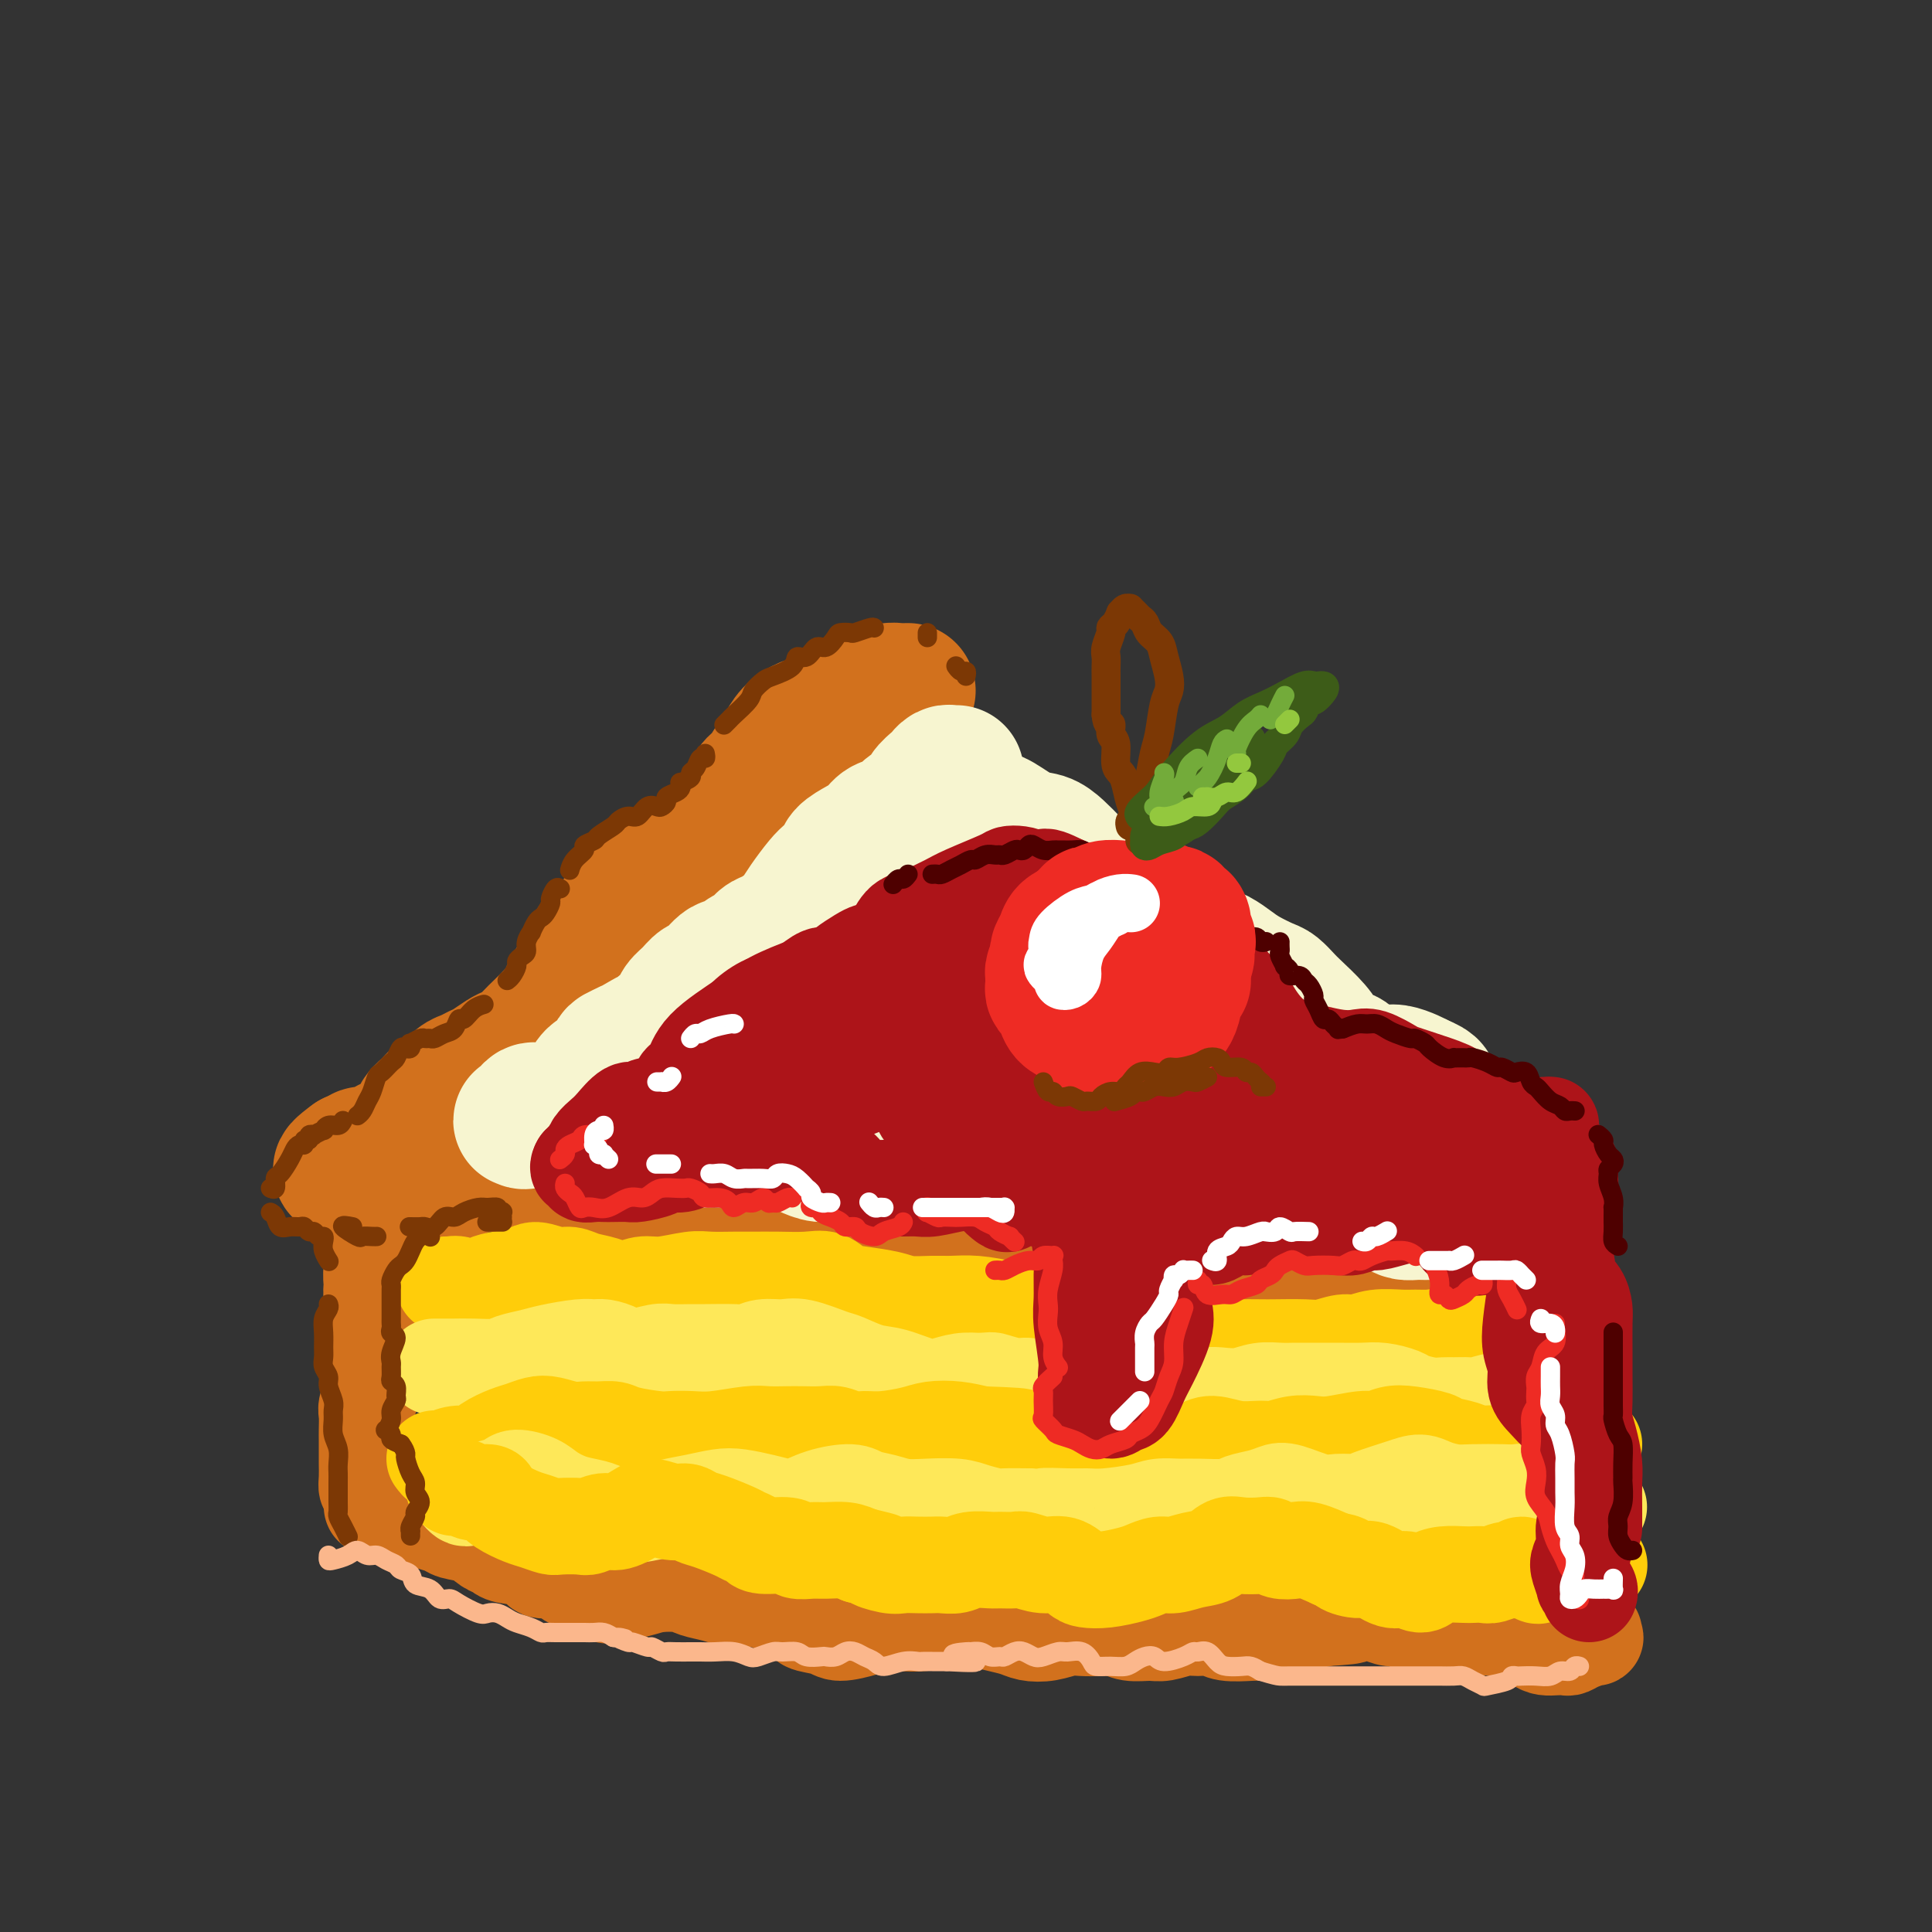 <svg viewBox='0 0 400 400' version='1.1' xmlns='http://www.w3.org/2000/svg' xmlns:xlink='http://www.w3.org/1999/xlink'><rect x="0" y="0" width="400" height="400" fill="#333333" stroke="none"/><g fill='none' stroke='rgb(210,113,29)' stroke-width='28' stroke-linecap='round' stroke-linejoin='round'><path d='M188,143c-0.351,-0.007 -0.703,-0.013 -1,0c-0.297,0.013 -0.540,0.046 -1,0c-0.460,-0.046 -1.135,-0.170 -2,0c-0.865,0.170 -1.918,0.636 -3,1c-1.082,0.364 -2.194,0.626 -3,1c-0.806,0.374 -1.307,0.859 -2,1c-0.693,0.141 -1.579,-0.062 -2,0c-0.421,0.062 -0.378,0.390 -1,1c-0.622,0.610 -1.910,1.503 -3,2c-1.090,0.497 -1.982,0.598 -3,1c-1.018,0.402 -2.160,1.104 -3,2c-0.840,0.896 -1.377,1.986 -2,3c-0.623,1.014 -1.332,1.951 -2,3c-0.668,1.049 -1.295,2.211 -2,3c-0.705,0.789 -1.488,1.205 -2,2c-0.512,0.795 -0.752,1.970 -1,3c-0.248,1.030 -0.503,1.915 -1,3c-0.497,1.085 -1.235,2.369 -2,3c-0.765,0.631 -1.555,0.608 -2,1c-0.445,0.392 -0.543,1.200 -1,2c-0.457,0.800 -1.273,1.591 -2,2c-0.727,0.409 -1.364,0.437 -2,1c-0.636,0.563 -1.272,1.660 -2,2c-0.728,0.340 -1.550,-0.079 -2,0c-0.450,0.079 -0.529,0.654 -1,1c-0.471,0.346 -1.333,0.461 -2,1c-0.667,0.539 -1.140,1.501 -2,2c-0.860,0.499 -2.107,0.536 -3,1c-0.893,0.464 -1.433,1.356 -2,2c-0.567,0.644 -1.162,1.041 -2,2c-0.838,0.959 -1.919,2.479 -3,4'/><path d='M126,193c-4.445,3.623 -2.557,2.181 -2,2c0.557,-0.181 -0.218,0.901 -1,2c-0.782,1.099 -1.571,2.216 -2,3c-0.429,0.784 -0.499,1.235 -1,2c-0.501,0.765 -1.432,1.843 -2,3c-0.568,1.157 -0.771,2.393 -1,3c-0.229,0.607 -0.484,0.586 -1,1c-0.516,0.414 -1.293,1.263 -2,2c-0.707,0.737 -1.343,1.362 -2,2c-0.657,0.638 -1.334,1.288 -2,2c-0.666,0.712 -1.319,1.486 -2,2c-0.681,0.514 -1.390,0.768 -2,1c-0.610,0.232 -1.122,0.442 -2,1c-0.878,0.558 -2.122,1.463 -3,2c-0.878,0.537 -1.390,0.706 -2,1c-0.610,0.294 -1.318,0.712 -2,1c-0.682,0.288 -1.339,0.447 -2,1c-0.661,0.553 -1.328,1.499 -2,2c-0.672,0.501 -1.350,0.556 -2,1c-0.650,0.444 -1.272,1.275 -2,2c-0.728,0.725 -1.560,1.342 -2,2c-0.440,0.658 -0.487,1.356 -1,2c-0.513,0.644 -1.493,1.234 -2,2c-0.507,0.766 -0.541,1.707 -1,2c-0.459,0.293 -1.342,-0.061 -2,0c-0.658,0.061 -1.090,0.538 -2,1c-0.910,0.462 -2.299,0.908 -3,1c-0.701,0.092 -0.714,-0.171 -1,0c-0.286,0.171 -0.846,0.777 -1,1c-0.154,0.223 0.099,0.064 0,0c-0.099,-0.064 -0.549,-0.032 -1,0'/><path d='M73,240c-5.238,3.797 -0.833,1.788 1,1c1.833,-0.788 1.096,-0.355 1,0c-0.096,0.355 0.451,0.631 1,1c0.549,0.369 1.102,0.831 2,1c0.898,0.169 2.142,0.046 3,0c0.858,-0.046 1.329,-0.015 2,0c0.671,0.015 1.541,0.015 3,0c1.459,-0.015 3.506,-0.043 5,0c1.494,0.043 2.434,0.158 3,0c0.566,-0.158 0.758,-0.589 2,-1c1.242,-0.411 3.533,-0.804 5,-1c1.467,-0.196 2.109,-0.196 3,0c0.891,0.196 2.031,0.589 3,1c0.969,0.411 1.766,0.841 3,1c1.234,0.159 2.903,0.045 4,0c1.097,-0.045 1.621,-0.023 3,0c1.379,0.023 3.612,0.048 5,0c1.388,-0.048 1.931,-0.167 3,0c1.069,0.167 2.663,0.622 4,1c1.337,0.378 2.415,0.678 4,1c1.585,0.322 3.675,0.664 5,1c1.325,0.336 1.883,0.664 3,1c1.117,0.336 2.791,0.678 4,1c1.209,0.322 1.951,0.622 3,1c1.049,0.378 2.405,0.833 4,1c1.595,0.167 3.427,0.045 5,0c1.573,-0.045 2.885,-0.012 4,0c1.115,0.012 2.033,0.003 3,0c0.967,-0.003 1.984,-0.002 3,0'/><path d='M167,250c7.525,1.038 5.339,0.132 5,0c-0.339,-0.132 1.170,0.508 2,1c0.830,0.492 0.982,0.835 2,1c1.018,0.165 2.901,0.153 4,0c1.099,-0.153 1.414,-0.447 3,0c1.586,0.447 4.444,1.637 6,2c1.556,0.363 1.811,-0.100 3,0c1.189,0.100 3.311,0.761 5,1c1.689,0.239 2.945,0.054 5,0c2.055,-0.054 4.911,0.023 7,0c2.089,-0.023 3.413,-0.146 5,0c1.587,0.146 3.438,0.561 5,1c1.562,0.439 2.834,0.903 4,1c1.166,0.097 2.226,-0.171 4,0c1.774,0.171 4.263,0.782 6,1c1.737,0.218 2.723,0.043 4,0c1.277,-0.043 2.844,0.045 4,0c1.156,-0.045 1.902,-0.223 3,0c1.098,0.223 2.549,0.848 4,1c1.451,0.152 2.902,-0.170 4,0c1.098,0.170 1.842,0.830 3,1c1.158,0.170 2.730,-0.151 4,0c1.270,0.151 2.238,0.773 4,1c1.762,0.227 4.320,0.060 6,0c1.680,-0.060 2.484,-0.012 4,0c1.516,0.012 3.745,-0.012 5,0c1.255,0.012 1.535,0.058 3,0c1.465,-0.058 4.114,-0.222 6,0c1.886,0.222 3.008,0.829 4,1c0.992,0.171 1.855,-0.094 3,0c1.145,0.094 2.573,0.547 4,1'/><path d='M298,263c20.436,1.890 6.025,0.114 2,0c-4.025,-0.114 2.337,1.434 5,2c2.663,0.566 1.628,0.152 2,0c0.372,-0.152 2.151,-0.041 3,0c0.849,0.041 0.767,0.011 1,0c0.233,-0.011 0.781,-0.003 1,0c0.219,0.003 0.110,0.002 0,0'/></g>
<g fill='none' stroke='rgb(210,113,29)' stroke-width='20' stroke-linecap='round' stroke-linejoin='round'><path d='M87,249c-0.416,-0.120 -0.833,-0.240 -1,0c-0.167,0.240 -0.086,0.840 0,1c0.086,0.160 0.176,-0.119 0,0c-0.176,0.119 -0.619,0.637 -1,1c-0.381,0.363 -0.700,0.573 -1,1c-0.300,0.427 -0.582,1.072 -1,2c-0.418,0.928 -0.973,2.139 -2,3c-1.027,0.861 -2.525,1.371 -3,2c-0.475,0.629 0.073,1.377 0,2c-0.073,0.623 -0.766,1.121 -1,2c-0.234,0.879 -0.010,2.140 0,3c0.010,0.860 -0.193,1.318 0,2c0.193,0.682 0.784,1.586 1,2c0.216,0.414 0.058,0.337 0,1c-0.058,0.663 -0.014,2.067 0,3c0.014,0.933 -0.000,1.395 0,2c0.000,0.605 0.015,1.354 0,2c-0.015,0.646 -0.060,1.188 0,2c0.060,0.812 0.226,1.893 0,3c-0.226,1.107 -0.845,2.240 -1,3c-0.155,0.760 0.155,1.148 0,2c-0.155,0.852 -0.774,2.167 -1,3c-0.226,0.833 -0.061,1.183 0,2c0.061,0.817 0.016,2.101 0,3c-0.016,0.899 -0.004,1.413 0,2c0.004,0.587 0.000,1.247 0,2c-0.000,0.753 0.003,1.600 0,2c-0.003,0.400 -0.011,0.355 0,1c0.011,0.645 0.041,1.981 0,3c-0.041,1.019 -0.155,1.720 0,2c0.155,0.280 0.577,0.140 1,0'/><path d='M77,308c0.025,7.185 0.087,2.646 0,1c-0.087,-1.646 -0.322,-0.401 0,0c0.322,0.401 1.203,-0.042 2,0c0.797,0.042 1.512,0.571 2,1c0.488,0.429 0.748,0.759 1,1c0.252,0.241 0.494,0.393 1,1c0.506,0.607 1.274,1.668 2,2c0.726,0.332 1.408,-0.067 2,0c0.592,0.067 1.092,0.599 2,1c0.908,0.401 2.222,0.671 3,1c0.778,0.329 1.020,0.719 2,1c0.980,0.281 2.697,0.455 4,1c1.303,0.545 2.193,1.460 3,2c0.807,0.540 1.531,0.703 2,1c0.469,0.297 0.681,0.728 2,1c1.319,0.272 3.744,0.386 5,1c1.256,0.614 1.342,1.727 2,2c0.658,0.273 1.889,-0.294 3,0c1.111,0.294 2.104,1.449 3,2c0.896,0.551 1.697,0.498 3,1c1.303,0.502 3.108,1.559 4,2c0.892,0.441 0.870,0.265 2,0c1.130,-0.265 3.411,-0.618 5,-1c1.589,-0.382 2.487,-0.792 4,-1c1.513,-0.208 3.643,-0.214 5,0c1.357,0.214 1.941,0.648 3,1c1.059,0.352 2.593,0.622 4,1c1.407,0.378 2.686,0.864 4,1c1.314,0.136 2.661,-0.079 4,0c1.339,0.079 2.668,0.451 4,1c1.332,0.549 2.666,1.274 4,2'/><path d='M164,334c4.025,1.340 2.589,1.690 3,2c0.411,0.310 2.669,0.580 4,1c1.331,0.420 1.737,0.989 3,1c1.263,0.011 3.385,-0.535 5,-1c1.615,-0.465 2.724,-0.847 4,-1c1.276,-0.153 2.719,-0.077 4,0c1.281,0.077 2.400,0.153 4,0c1.600,-0.153 3.681,-0.536 5,-1c1.319,-0.464 1.874,-1.011 3,-1c1.126,0.011 2.821,0.578 4,1c1.179,0.422 1.842,0.698 3,1c1.158,0.302 2.812,0.631 4,1c1.188,0.369 1.910,0.779 3,1c1.090,0.221 2.546,0.254 4,0c1.454,-0.254 2.905,-0.796 4,-1c1.095,-0.204 1.833,-0.069 3,0c1.167,0.069 2.762,0.072 4,0c1.238,-0.072 2.120,-0.219 3,0c0.880,0.219 1.757,0.805 3,1c1.243,0.195 2.850,-0.001 4,0c1.150,0.001 1.842,0.200 3,0c1.158,-0.200 2.782,-0.800 4,-1c1.218,-0.200 2.031,-0.001 3,0c0.969,0.001 2.093,-0.195 3,0c0.907,0.195 1.597,0.781 3,1c1.403,0.219 3.519,0.070 5,0c1.481,-0.070 2.328,-0.060 3,0c0.672,0.060 1.170,0.171 2,0c0.830,-0.171 1.993,-0.623 3,-1c1.007,-0.377 1.859,-0.679 3,-1c1.141,-0.321 2.570,-0.660 4,-1'/><path d='M274,335c10.034,-0.633 4.618,-0.716 3,-1c-1.618,-0.284 0.563,-0.771 2,-1c1.437,-0.229 2.129,-0.201 3,0c0.871,0.201 1.922,0.574 3,1c1.078,0.426 2.183,0.907 3,1c0.817,0.093 1.346,-0.200 2,0c0.654,0.200 1.434,0.892 2,1c0.566,0.108 0.920,-0.367 2,0c1.080,0.367 2.888,1.577 4,2c1.112,0.423 1.530,0.060 2,0c0.470,-0.060 0.994,0.184 2,0c1.006,-0.184 2.496,-0.797 4,-1c1.504,-0.203 3.022,0.005 4,0c0.978,-0.005 1.417,-0.222 2,0c0.583,0.222 1.311,0.883 2,1c0.689,0.117 1.340,-0.308 2,0c0.660,0.308 1.328,1.351 2,2c0.672,0.649 1.347,0.903 2,1c0.653,0.097 1.282,0.036 2,0c0.718,-0.036 1.523,-0.047 2,0c0.477,0.047 0.625,0.153 1,0c0.375,-0.153 0.976,-0.563 2,-1c1.024,-0.437 2.470,-0.901 3,-1c0.530,-0.099 0.143,0.166 0,0c-0.143,-0.166 -0.041,-0.762 0,-1c0.041,-0.238 0.020,-0.119 0,0'/></g>
<g fill='none' stroke='rgb(255,205,10)' stroke-width='20' stroke-linecap='round' stroke-linejoin='round'><path d='M93,266c-0.486,-0.010 -0.972,-0.020 -1,0c-0.028,0.020 0.402,0.069 1,0c0.598,-0.069 1.364,-0.256 2,0c0.636,0.256 1.141,0.953 2,1c0.859,0.047 2.071,-0.558 3,-1c0.929,-0.442 1.575,-0.722 3,-1c1.425,-0.278 3.630,-0.555 5,-1c1.370,-0.445 1.906,-1.059 3,-1c1.094,0.059 2.746,0.791 4,1c1.254,0.209 2.110,-0.106 3,0c0.890,0.106 1.814,0.632 3,1c1.186,0.368 2.635,0.578 4,1c1.365,0.422 2.646,1.055 4,1c1.354,-0.055 2.781,-0.799 4,-1c1.219,-0.201 2.229,0.142 4,0c1.771,-0.142 4.302,-0.770 6,-1c1.698,-0.230 2.561,-0.061 4,0c1.439,0.061 3.452,0.015 5,0c1.548,-0.015 2.630,0.003 4,0c1.370,-0.003 3.028,-0.026 5,0c1.972,0.026 4.257,0.101 6,0c1.743,-0.101 2.943,-0.377 4,0c1.057,0.377 1.969,1.407 3,2c1.031,0.593 2.179,0.747 4,1c1.821,0.253 4.316,0.603 6,1c1.684,0.397 2.558,0.841 4,1c1.442,0.159 3.453,0.031 5,0c1.547,-0.031 2.631,0.033 4,0c1.369,-0.033 3.022,-0.163 5,0c1.978,0.163 4.279,0.618 6,1c1.721,0.382 2.860,0.691 4,1'/><path d='M212,272c7.272,1.039 4.951,0.138 5,0c0.049,-0.138 2.467,0.487 5,1c2.533,0.513 5.181,0.915 7,1c1.819,0.085 2.808,-0.145 4,0c1.192,0.145 2.585,0.666 4,1c1.415,0.334 2.852,0.482 4,1c1.148,0.518 2.009,1.407 4,2c1.991,0.593 5.113,0.891 7,1c1.887,0.109 2.538,0.030 4,0c1.462,-0.030 3.735,-0.012 5,0c1.265,0.012 1.520,0.018 3,0c1.480,-0.018 4.183,-0.061 6,0c1.817,0.061 2.748,0.227 4,0c1.252,-0.227 2.823,-0.845 4,-1c1.177,-0.155 1.958,0.155 3,0c1.042,-0.155 2.345,-0.775 4,-1c1.655,-0.225 3.661,-0.056 5,0c1.339,0.056 2.010,0.000 3,0c0.990,-0.000 2.297,0.056 3,0c0.703,-0.056 0.800,-0.223 2,0c1.200,0.223 3.501,0.838 5,1c1.499,0.162 2.195,-0.128 3,0c0.805,0.128 1.720,0.675 3,1c1.280,0.325 2.925,0.427 4,0c1.075,-0.427 1.581,-1.382 3,-2c1.419,-0.618 3.751,-0.898 5,-1c1.249,-0.102 1.413,-0.028 2,0c0.587,0.028 1.596,0.008 2,0c0.404,-0.008 0.202,-0.004 0,0'/></g>
<g fill='none' stroke='rgb(254,232,89)' stroke-width='20' stroke-linecap='round' stroke-linejoin='round'><path d='M90,283c-0.093,-0.000 -0.186,-0.000 0,0c0.186,0.000 0.651,0.001 1,0c0.349,-0.001 0.581,-0.003 1,0c0.419,0.003 1.025,0.012 2,0c0.975,-0.012 2.320,-0.044 4,0c1.680,0.044 3.696,0.166 5,0c1.304,-0.166 1.897,-0.619 3,-1c1.103,-0.381 2.717,-0.691 4,-1c1.283,-0.309 2.234,-0.616 4,-1c1.766,-0.384 4.347,-0.844 6,-1c1.653,-0.156 2.379,-0.007 3,0c0.621,0.007 1.137,-0.128 2,0c0.863,0.128 2.073,0.518 3,1c0.927,0.482 1.571,1.058 3,1c1.429,-0.058 3.643,-0.748 5,-1c1.357,-0.252 1.858,-0.067 3,0c1.142,0.067 2.927,0.014 4,0c1.073,-0.014 1.435,0.011 3,0c1.565,-0.011 4.334,-0.057 6,0c1.666,0.057 2.229,0.219 3,0c0.771,-0.219 1.751,-0.817 3,-1c1.249,-0.183 2.767,0.049 4,0c1.233,-0.049 2.183,-0.379 4,0c1.817,0.379 4.503,1.468 6,2c1.497,0.532 1.807,0.508 3,1c1.193,0.492 3.270,1.501 5,2c1.730,0.499 3.113,0.487 5,1c1.887,0.513 4.279,1.550 6,2c1.721,0.450 2.771,0.314 4,0c1.229,-0.314 2.637,-0.804 4,-1c1.363,-0.196 2.682,-0.098 4,0'/><path d='M203,286c2.328,-0.220 2.148,-0.269 3,0c0.852,0.269 2.738,0.856 4,1c1.262,0.144 1.902,-0.155 3,0c1.098,0.155 2.656,0.763 4,1c1.344,0.237 2.474,0.102 4,0c1.526,-0.102 3.447,-0.170 5,0c1.553,0.170 2.737,0.578 4,1c1.263,0.422 2.606,0.859 4,1c1.394,0.141 2.841,-0.014 4,0c1.159,0.014 2.031,0.196 4,0c1.969,-0.196 5.033,-0.771 7,-1c1.967,-0.229 2.835,-0.114 4,0c1.165,0.114 2.628,0.227 4,0c1.372,-0.227 2.654,-0.793 4,-1c1.346,-0.207 2.756,-0.056 4,0c1.244,0.056 2.321,0.015 3,0c0.679,-0.015 0.960,-0.005 2,0c1.040,0.005 2.839,0.004 4,0c1.161,-0.004 1.685,-0.012 3,0c1.315,0.012 3.423,0.046 5,0c1.577,-0.046 2.625,-0.170 4,0c1.375,0.170 3.077,0.634 4,1c0.923,0.366 1.066,0.634 2,1c0.934,0.366 2.657,0.831 4,1c1.343,0.169 2.306,0.041 3,0c0.694,-0.041 1.120,0.004 2,0c0.880,-0.004 2.214,-0.056 3,0c0.786,0.056 1.025,0.221 2,0c0.975,-0.221 2.686,-0.829 4,-1c1.314,-0.171 2.233,0.094 3,0c0.767,-0.094 1.384,-0.547 2,-1'/><path d='M315,289c12.920,-0.138 4.718,0.015 2,0c-2.718,-0.015 0.046,-0.200 2,0c1.954,0.200 3.098,0.786 4,1c0.902,0.214 1.561,0.057 2,0c0.439,-0.057 0.657,-0.015 1,0c0.343,0.015 0.812,0.004 1,0c0.188,-0.004 0.094,-0.002 0,0'/></g>
<g fill='none' stroke='rgb(255,205,10)' stroke-width='20' stroke-linecap='round' stroke-linejoin='round'><path d='M90,302c0.381,0.502 0.761,1.004 1,1c0.239,-0.004 0.336,-0.516 1,-1c0.664,-0.484 1.896,-0.942 3,-1c1.104,-0.058 2.081,0.282 3,0c0.919,-0.282 1.781,-1.187 3,-2c1.219,-0.813 2.794,-1.535 4,-2c1.206,-0.465 2.041,-0.675 3,-1c0.959,-0.325 2.041,-0.766 3,-1c0.959,-0.234 1.794,-0.259 3,0c1.206,0.259 2.784,0.804 4,1c1.216,0.196 2.069,0.042 3,0c0.931,-0.042 1.938,0.027 3,0c1.062,-0.027 2.177,-0.151 3,0c0.823,0.151 1.354,0.577 3,1c1.646,0.423 4.408,0.842 6,1c1.592,0.158 2.014,0.057 3,0c0.986,-0.057 2.536,-0.068 4,0c1.464,0.068 2.841,0.214 5,0c2.159,-0.214 5.099,-0.789 7,-1c1.901,-0.211 2.763,-0.058 4,0c1.237,0.058 2.848,0.019 4,0c1.152,-0.019 1.844,-0.019 3,0c1.156,0.019 2.775,0.059 4,0c1.225,-0.059 2.057,-0.215 3,0c0.943,0.215 1.997,0.800 3,1c1.003,0.200 1.954,0.014 3,0c1.046,-0.014 2.186,0.143 4,0c1.814,-0.143 4.301,-0.585 6,-1c1.699,-0.415 2.611,-0.804 4,-1c1.389,-0.196 3.254,-0.199 5,0c1.746,0.199 3.373,0.599 5,1'/><path d='M203,297c14.823,0.486 5.881,0.703 4,1c-1.881,0.297 3.299,0.676 6,1c2.701,0.324 2.924,0.594 4,1c1.076,0.406 3.005,0.947 4,1c0.995,0.053 1.057,-0.382 2,0c0.943,0.382 2.767,1.581 4,2c1.233,0.419 1.874,0.056 3,0c1.126,-0.056 2.738,0.193 4,0c1.262,-0.193 2.174,-0.827 3,-1c0.826,-0.173 1.567,0.115 3,0c1.433,-0.115 3.560,-0.634 5,-1c1.440,-0.366 2.194,-0.581 3,-1c0.806,-0.419 1.664,-1.044 3,-1c1.336,0.044 3.151,0.758 5,1c1.849,0.242 3.731,0.013 5,0c1.269,-0.013 1.926,0.189 3,0c1.074,-0.189 2.566,-0.768 4,-1c1.434,-0.232 2.809,-0.118 4,0c1.191,0.118 2.196,0.241 4,0c1.804,-0.241 4.406,-0.846 6,-1c1.594,-0.154 2.179,0.144 3,0c0.821,-0.144 1.879,-0.729 3,-1c1.121,-0.271 2.305,-0.226 4,0c1.695,0.226 3.902,0.634 5,1c1.098,0.366 1.089,0.690 2,1c0.911,0.310 2.743,0.606 4,1c1.257,0.394 1.939,0.887 3,1c1.061,0.113 2.501,-0.155 4,0c1.499,0.155 3.057,0.734 4,1c0.943,0.266 1.269,0.219 2,0c0.731,-0.219 1.865,-0.609 3,-1'/><path d='M319,301c5.549,0.453 3.921,-0.415 4,-1c0.079,-0.585 1.864,-0.889 3,-1c1.136,-0.111 1.624,-0.030 2,0c0.376,0.030 0.640,0.008 1,0c0.360,-0.008 0.817,-0.002 1,0c0.183,0.002 0.091,0.001 0,0'/></g>
<g fill='none' stroke='rgb(254,232,89)' stroke-width='20' stroke-linecap='round' stroke-linejoin='round'><path d='M95,309c0.352,0.399 0.703,0.798 1,1c0.297,0.202 0.539,0.207 1,0c0.461,-0.207 1.142,-0.628 2,-1c0.858,-0.372 1.895,-0.697 3,-1c1.105,-0.303 2.280,-0.586 3,-1c0.720,-0.414 0.986,-0.959 2,-1c1.014,-0.041 2.775,0.422 4,1c1.225,0.578 1.913,1.270 3,2c1.087,0.730 2.574,1.499 4,2c1.426,0.501 2.792,0.734 4,1c1.208,0.266 2.258,0.566 3,1c0.742,0.434 1.178,1.002 3,1c1.822,-0.002 5.031,-0.576 7,-1c1.969,-0.424 2.697,-0.699 4,-1c1.303,-0.301 3.182,-0.627 5,-1c1.818,-0.373 3.577,-0.792 5,-1c1.423,-0.208 2.510,-0.206 4,0c1.490,0.206 3.383,0.615 5,1c1.617,0.385 2.960,0.747 4,1c1.040,0.253 1.779,0.396 3,0c1.221,-0.396 2.923,-1.332 5,-2c2.077,-0.668 4.528,-1.069 6,-1c1.472,0.069 1.965,0.606 3,1c1.035,0.394 2.610,0.644 4,1c1.390,0.356 2.593,0.817 4,1c1.407,0.183 3.018,0.088 5,0c1.982,-0.088 4.335,-0.167 6,0c1.665,0.167 2.642,0.581 4,1c1.358,0.419 3.096,0.844 4,1c0.904,0.156 0.972,0.045 2,0c1.028,-0.045 3.014,-0.022 5,0'/><path d='M213,314c6.155,0.773 3.042,0.204 3,0c-0.042,-0.204 2.988,-0.044 5,0c2.012,0.044 3.007,-0.027 4,0c0.993,0.027 1.985,0.150 4,0c2.015,-0.150 5.054,-0.575 7,-1c1.946,-0.425 2.799,-0.849 4,-1c1.201,-0.151 2.751,-0.029 4,0c1.249,0.029 2.197,-0.034 4,0c1.803,0.034 4.461,0.165 6,0c1.539,-0.165 1.959,-0.625 3,-1c1.041,-0.375 2.703,-0.665 4,-1c1.297,-0.335 2.228,-0.716 3,-1c0.772,-0.284 1.386,-0.470 3,0c1.614,0.470 4.227,1.598 6,2c1.773,0.402 2.705,0.079 4,0c1.295,-0.079 2.954,0.087 4,0c1.046,-0.087 1.480,-0.426 3,-1c1.520,-0.574 4.126,-1.383 6,-2c1.874,-0.617 3.016,-1.041 4,-1c0.984,0.041 1.809,0.547 3,1c1.191,0.453 2.749,0.852 4,1c1.251,0.148 2.195,0.046 4,0c1.805,-0.046 4.472,-0.037 6,0c1.528,0.037 1.919,0.101 3,0c1.081,-0.101 2.853,-0.367 4,0c1.147,0.367 1.670,1.366 3,2c1.330,0.634 3.467,0.902 5,1c1.533,0.098 2.462,0.026 3,0c0.538,-0.026 0.683,-0.007 1,0c0.317,0.007 0.805,0.002 1,0c0.195,-0.002 0.098,-0.001 0,0'/></g>
<g fill='none' stroke='rgb(255,205,10)' stroke-width='20' stroke-linecap='round' stroke-linejoin='round'><path d='M94,308c0.347,0.032 0.694,0.063 1,0c0.306,-0.063 0.569,-0.221 1,0c0.431,0.221 1.028,0.823 2,1c0.972,0.177 2.318,-0.069 3,0c0.682,0.069 0.701,0.453 1,1c0.299,0.547 0.879,1.257 2,2c1.121,0.743 2.783,1.519 4,2c1.217,0.481 1.988,0.666 3,1c1.012,0.334 2.266,0.817 3,1c0.734,0.183 0.947,0.065 2,0c1.053,-0.065 2.946,-0.076 4,0c1.054,0.076 1.267,0.240 2,0c0.733,-0.240 1.984,-0.883 3,-1c1.016,-0.117 1.795,0.294 3,0c1.205,-0.294 2.836,-1.291 4,-2c1.164,-0.709 1.860,-1.130 3,-1c1.140,0.130 2.726,0.812 4,1c1.274,0.188 2.238,-0.118 3,0c0.762,0.118 1.321,0.661 2,1c0.679,0.339 1.477,0.473 3,1c1.523,0.527 3.770,1.447 5,2c1.230,0.553 1.441,0.741 2,1c0.559,0.259 1.465,0.591 2,1c0.535,0.409 0.697,0.894 2,1c1.303,0.106 3.745,-0.169 5,0c1.255,0.169 1.322,0.780 2,1c0.678,0.220 1.965,0.049 3,0c1.035,-0.049 1.817,0.025 3,0c1.183,-0.025 2.767,-0.150 4,0c1.233,0.150 2.117,0.575 3,1'/><path d='M178,322c7.188,1.713 3.659,0.995 3,1c-0.659,0.005 1.552,0.733 3,1c1.448,0.267 2.135,0.073 3,0c0.865,-0.073 1.910,-0.023 3,0c1.090,0.023 2.225,0.020 3,0c0.775,-0.020 1.189,-0.058 2,0c0.811,0.058 2.017,0.212 3,0c0.983,-0.212 1.742,-0.790 3,-1c1.258,-0.210 3.014,-0.052 4,0c0.986,0.052 1.201,-0.002 2,0c0.799,0.002 2.182,0.060 3,0c0.818,-0.060 1.071,-0.237 2,0c0.929,0.237 2.533,0.887 4,1c1.467,0.113 2.798,-0.313 4,0c1.202,0.313 2.275,1.363 3,2c0.725,0.637 1.104,0.860 2,1c0.896,0.140 2.311,0.196 4,0c1.689,-0.196 3.651,-0.644 5,-1c1.349,-0.356 2.083,-0.619 3,-1c0.917,-0.381 2.017,-0.880 3,-1c0.983,-0.120 1.851,0.140 3,0c1.149,-0.140 2.580,-0.678 4,-1c1.420,-0.322 2.828,-0.427 4,-1c1.172,-0.573 2.109,-1.614 3,-2c0.891,-0.386 1.737,-0.117 3,0c1.263,0.117 2.945,0.082 4,0c1.055,-0.082 1.484,-0.213 2,0c0.516,0.213 1.118,0.768 2,1c0.882,0.232 2.045,0.139 3,0c0.955,-0.139 1.701,-0.326 3,0c1.299,0.326 3.149,1.163 5,2'/><path d='M276,323c3.708,0.621 1.979,0.673 2,1c0.021,0.327 1.791,0.929 3,1c1.209,0.071 1.856,-0.390 3,0c1.144,0.390 2.783,1.632 4,2c1.217,0.368 2.010,-0.136 3,0c0.990,0.136 2.176,0.912 3,1c0.824,0.088 1.285,-0.513 2,-1c0.715,-0.487 1.685,-0.862 3,-1c1.315,-0.138 2.975,-0.041 4,0c1.025,0.041 1.416,0.026 2,0c0.584,-0.026 1.361,-0.064 2,0c0.639,0.064 1.141,0.232 2,0c0.859,-0.232 2.075,-0.862 3,-1c0.925,-0.138 1.557,0.215 2,0c0.443,-0.215 0.695,-0.999 1,-1c0.305,-0.001 0.663,0.781 1,1c0.337,0.219 0.653,-0.123 1,0c0.347,0.123 0.726,0.713 1,1c0.274,0.287 0.445,0.273 1,0c0.555,-0.273 1.496,-0.804 2,-1c0.504,-0.196 0.573,-0.056 1,0c0.427,0.056 1.213,0.029 2,0c0.787,-0.029 1.574,-0.060 2,0c0.426,0.060 0.493,0.212 1,0c0.507,-0.212 1.456,-0.789 2,-1c0.544,-0.211 0.682,-0.057 1,0c0.318,0.057 0.816,0.015 1,0c0.184,-0.015 0.052,-0.004 0,0c-0.052,0.004 -0.026,0.002 0,0'/></g>
<g fill='none' stroke='rgb(247,245,208)' stroke-width='28' stroke-linecap='round' stroke-linejoin='round'><path d='M198,160c-0.336,0.026 -0.672,0.051 -1,0c-0.328,-0.051 -0.649,-0.179 -1,0c-0.351,0.179 -0.731,0.667 -1,1c-0.269,0.333 -0.427,0.513 -1,1c-0.573,0.487 -1.561,1.281 -2,2c-0.439,0.719 -0.329,1.361 -1,2c-0.671,0.639 -2.121,1.273 -3,2c-0.879,0.727 -1.185,1.546 -2,2c-0.815,0.454 -2.140,0.544 -3,1c-0.860,0.456 -1.256,1.277 -2,2c-0.744,0.723 -1.836,1.347 -3,2c-1.164,0.653 -2.398,1.336 -3,2c-0.602,0.664 -0.570,1.308 -1,2c-0.430,0.692 -1.321,1.431 -2,2c-0.679,0.569 -1.144,0.969 -2,2c-0.856,1.031 -2.102,2.695 -3,4c-0.898,1.305 -1.448,2.252 -2,3c-0.552,0.748 -1.106,1.298 -2,2c-0.894,0.702 -2.126,1.555 -3,2c-0.874,0.445 -1.388,0.480 -2,1c-0.612,0.520 -1.323,1.523 -2,2c-0.677,0.477 -1.322,0.427 -2,1c-0.678,0.573 -1.389,1.767 -2,2c-0.611,0.233 -1.123,-0.496 -2,0c-0.877,0.496 -2.118,2.216 -3,3c-0.882,0.784 -1.405,0.633 -2,1c-0.595,0.367 -1.262,1.253 -2,2c-0.738,0.747 -1.548,1.355 -2,2c-0.452,0.645 -0.545,1.328 -1,2c-0.455,0.672 -1.273,1.335 -2,2c-0.727,0.665 -1.364,1.333 -2,2'/><path d='M136,214c-9.660,8.532 -2.811,2.861 -1,1c1.811,-1.861 -1.416,0.087 -3,1c-1.584,0.913 -1.526,0.792 -2,1c-0.474,0.208 -1.479,0.746 -2,1c-0.521,0.254 -0.559,0.225 -1,1c-0.441,0.775 -1.284,2.355 -2,3c-0.716,0.645 -1.304,0.354 -2,1c-0.696,0.646 -1.500,2.228 -2,3c-0.500,0.772 -0.697,0.732 -1,1c-0.303,0.268 -0.712,0.842 -1,1c-0.288,0.158 -0.454,-0.101 -1,0c-0.546,0.101 -1.473,0.564 -2,1c-0.527,0.436 -0.656,0.847 -1,1c-0.344,0.153 -0.904,0.049 -1,0c-0.096,-0.049 0.272,-0.041 0,0c-0.272,0.041 -1.184,0.116 -2,0c-0.816,-0.116 -1.536,-0.423 -2,0c-0.464,0.423 -0.672,1.578 -1,2c-0.328,0.422 -0.776,0.113 -1,0c-0.224,-0.113 -0.223,-0.030 0,0c0.223,0.030 0.668,0.007 1,0c0.332,-0.007 0.551,0.002 1,0c0.449,-0.002 1.130,-0.014 2,0c0.870,0.014 1.930,0.056 3,0c1.070,-0.056 2.148,-0.208 3,0c0.852,0.208 1.476,0.777 2,1c0.524,0.223 0.949,0.098 2,0c1.051,-0.098 2.729,-0.171 4,0c1.271,0.171 2.136,0.585 3,1'/><path d='M129,234c3.678,0.243 2.872,-0.149 3,0c0.128,0.149 1.188,0.837 2,1c0.812,0.163 1.375,-0.201 2,0c0.625,0.201 1.311,0.968 2,1c0.689,0.032 1.381,-0.670 2,-1c0.619,-0.330 1.167,-0.288 2,0c0.833,0.288 1.952,0.824 3,1c1.048,0.176 2.026,-0.006 3,0c0.974,0.006 1.945,0.201 3,0c1.055,-0.201 2.194,-0.797 3,-1c0.806,-0.203 1.279,-0.013 2,0c0.721,0.013 1.691,-0.150 3,0c1.309,0.150 2.958,0.613 4,1c1.042,0.387 1.476,0.696 2,1c0.524,0.304 1.136,0.602 2,1c0.864,0.398 1.978,0.896 3,1c1.022,0.104 1.951,-0.186 3,0c1.049,0.186 2.216,0.850 3,1c0.784,0.150 1.183,-0.212 2,0c0.817,0.212 2.053,0.999 3,1c0.947,0.001 1.607,-0.782 3,-1c1.393,-0.218 3.521,0.130 5,0c1.479,-0.130 2.310,-0.739 3,-1c0.690,-0.261 1.238,-0.175 2,0c0.762,0.175 1.736,0.439 3,0c1.264,-0.439 2.816,-1.583 4,-2c1.184,-0.417 2.000,-0.109 3,0c1.000,0.109 2.186,0.019 3,0c0.814,-0.019 1.258,0.033 2,0c0.742,-0.033 1.784,-0.152 3,0c1.216,0.152 2.608,0.576 4,1'/><path d='M216,238c5.658,-0.524 2.302,-0.334 2,0c-0.302,0.334 2.450,0.811 4,1c1.550,0.189 1.898,0.089 3,0c1.102,-0.089 2.958,-0.168 4,0c1.042,0.168 1.270,0.584 2,1c0.730,0.416 1.963,0.832 3,1c1.037,0.168 1.877,0.086 3,0c1.123,-0.086 2.530,-0.178 4,0c1.470,0.178 3.005,0.626 4,1c0.995,0.374 1.450,0.675 2,1c0.550,0.325 1.196,0.675 2,1c0.804,0.325 1.766,0.625 3,1c1.234,0.375 2.740,0.823 4,1c1.260,0.177 2.272,0.082 3,0c0.728,-0.082 1.171,-0.151 2,0c0.829,0.151 2.046,0.520 3,1c0.954,0.480 1.647,1.069 3,1c1.353,-0.069 3.366,-0.797 5,-1c1.634,-0.203 2.889,0.120 4,0c1.111,-0.120 2.079,-0.684 3,-1c0.921,-0.316 1.794,-0.386 3,0c1.206,0.386 2.747,1.228 4,2c1.253,0.772 2.220,1.475 3,2c0.780,0.525 1.372,0.873 2,1c0.628,0.127 1.292,0.034 2,0c0.708,-0.034 1.460,-0.009 2,0c0.540,0.009 0.869,0.003 1,0c0.131,-0.003 0.066,-0.001 0,0'/><path d='M196,168c0.725,0.028 1.449,0.057 2,0c0.551,-0.057 0.927,-0.199 2,0c1.073,0.199 2.843,0.738 4,1c1.157,0.262 1.703,0.247 3,1c1.297,0.753 3.347,2.274 5,3c1.653,0.726 2.910,0.658 4,1c1.090,0.342 2.014,1.092 3,2c0.986,0.908 2.036,1.972 3,3c0.964,1.028 1.844,2.021 3,3c1.156,0.979 2.588,1.943 4,3c1.412,1.057 2.804,2.206 4,3c1.196,0.794 2.196,1.234 3,2c0.804,0.766 1.412,1.857 3,3c1.588,1.143 4.156,2.336 6,3c1.844,0.664 2.963,0.798 4,1c1.037,0.202 1.993,0.473 3,1c1.007,0.527 2.066,1.310 3,2c0.934,0.690 1.743,1.285 3,2c1.257,0.715 2.963,1.549 4,2c1.037,0.451 1.405,0.519 2,1c0.595,0.481 1.418,1.376 2,2c0.582,0.624 0.923,0.978 2,2c1.077,1.022 2.891,2.711 4,4c1.109,1.289 1.515,2.178 2,3c0.485,0.822 1.049,1.579 2,2c0.951,0.421 2.289,0.508 3,1c0.711,0.492 0.796,1.389 2,2c1.204,0.611 3.529,0.937 5,1c1.471,0.063 2.088,-0.137 3,0c0.912,0.137 2.118,0.611 3,1c0.882,0.389 1.441,0.695 2,1'/><path d='M294,224c3.191,1.274 2.168,1.457 2,2c-0.168,0.543 0.518,1.444 1,2c0.482,0.556 0.759,0.766 1,1c0.241,0.234 0.446,0.493 1,1c0.554,0.507 1.456,1.264 2,2c0.544,0.736 0.730,1.451 1,2c0.270,0.549 0.624,0.932 1,1c0.376,0.068 0.773,-0.178 1,0c0.227,0.178 0.284,0.779 1,1c0.716,0.221 2.089,0.063 3,0c0.911,-0.063 1.358,-0.032 2,0c0.642,0.032 1.479,0.065 2,0c0.521,-0.065 0.727,-0.228 1,0c0.273,0.228 0.612,0.848 1,1c0.388,0.152 0.823,-0.164 1,0c0.177,0.164 0.096,0.808 0,1c-0.096,0.192 -0.208,-0.067 0,0c0.208,0.067 0.735,0.462 1,1c0.265,0.538 0.268,1.220 0,2c-0.268,0.780 -0.807,1.659 -1,2c-0.193,0.341 -0.040,0.144 0,0c0.040,-0.144 -0.031,-0.236 0,0c0.031,0.236 0.166,0.798 0,1c-0.166,0.202 -0.633,0.043 -1,0c-0.367,-0.043 -0.633,0.031 -1,0c-0.367,-0.031 -0.836,-0.166 -2,0c-1.164,0.166 -3.023,0.632 -4,1c-0.977,0.368 -1.071,0.638 -2,1c-0.929,0.362 -2.694,0.818 -4,1c-1.306,0.182 -2.153,0.091 -3,0'/><path d='M298,247c-3.213,0.522 -2.745,0.328 -4,0c-1.255,-0.328 -4.234,-0.790 -6,-1c-1.766,-0.210 -2.318,-0.169 -3,0c-0.682,0.169 -1.495,0.467 -2,0c-0.505,-0.467 -0.704,-1.699 -1,-3c-0.296,-1.301 -0.691,-2.670 -1,-4c-0.309,-1.330 -0.533,-2.622 -1,-4c-0.467,-1.378 -1.179,-2.843 -2,-4c-0.821,-1.157 -1.752,-2.008 -3,-3c-1.248,-0.992 -2.812,-2.127 -5,-3c-2.188,-0.873 -4.998,-1.484 -7,-2c-2.002,-0.516 -3.196,-0.937 -5,-1c-1.804,-0.063 -4.220,0.234 -6,0c-1.780,-0.234 -2.926,-0.997 -5,-1c-2.074,-0.003 -5.078,0.753 -7,1c-1.922,0.247 -2.764,-0.016 -3,0c-0.236,0.016 0.134,0.312 0,0c-0.134,-0.312 -0.773,-1.230 -1,-2c-0.227,-0.770 -0.042,-1.391 0,-3c0.042,-1.609 -0.059,-4.208 0,-6c0.059,-1.792 0.277,-2.779 0,-4c-0.277,-1.221 -1.051,-2.676 -2,-4c-0.949,-1.324 -2.075,-2.518 -5,-4c-2.925,-1.482 -7.651,-3.254 -11,-4c-3.349,-0.746 -5.321,-0.468 -8,0c-2.679,0.468 -6.067,1.125 -9,2c-2.933,0.875 -5.413,1.969 -8,3c-2.587,1.031 -5.281,1.998 -8,3c-2.719,1.002 -5.463,2.039 -7,3c-1.537,0.961 -1.868,1.846 -2,2c-0.132,0.154 -0.066,-0.423 0,-1'/><path d='M176,207c-4.124,1.702 -1.933,0.958 0,0c1.933,-0.958 3.609,-2.130 5,-3c1.391,-0.870 2.496,-1.439 4,-2c1.504,-0.561 3.407,-1.116 5,-2c1.593,-0.884 2.875,-2.099 4,-3c1.125,-0.901 2.092,-1.488 3,-2c0.908,-0.512 1.758,-0.950 2,-1c0.242,-0.050 -0.125,0.286 -1,1c-0.875,0.714 -2.258,1.804 -4,3c-1.742,1.196 -3.843,2.496 -7,4c-3.157,1.504 -7.371,3.212 -11,5c-3.629,1.788 -6.675,3.658 -9,5c-2.325,1.342 -3.931,2.158 -5,3c-1.069,0.842 -1.602,1.712 -2,2c-0.398,0.288 -0.663,-0.004 0,0c0.663,0.004 2.252,0.306 4,0c1.748,-0.306 3.654,-1.219 5,-2c1.346,-0.781 2.132,-1.430 3,-2c0.868,-0.570 1.818,-1.062 4,-2c2.182,-0.938 5.596,-2.321 8,-3c2.404,-0.679 3.798,-0.652 6,-1c2.202,-0.348 5.213,-1.071 8,-1c2.787,0.071 5.351,0.936 8,2c2.649,1.064 5.382,2.325 9,4c3.618,1.675 8.120,3.762 11,5c2.880,1.238 4.137,1.628 6,2c1.863,0.372 4.334,0.727 6,1c1.666,0.273 2.529,0.465 4,1c1.471,0.535 3.550,1.413 5,2c1.450,0.587 2.271,0.882 3,1c0.729,0.118 1.364,0.059 2,0'/><path d='M252,224c8.223,2.375 1.780,-0.686 -1,-2c-2.780,-1.314 -1.896,-0.880 -2,-1c-0.104,-0.120 -1.194,-0.792 -2,-1c-0.806,-0.208 -1.327,0.049 -2,0c-0.673,-0.049 -1.500,-0.406 -4,0c-2.500,0.406 -6.675,1.573 -10,2c-3.325,0.427 -5.799,0.115 -9,0c-3.201,-0.115 -7.128,-0.031 -11,0c-3.872,0.031 -7.689,0.010 -11,0c-3.311,-0.010 -6.117,-0.008 -9,0c-2.883,0.008 -5.844,0.021 -8,0c-2.156,-0.021 -3.507,-0.076 -4,0c-0.493,0.076 -0.126,0.284 0,0c0.126,-0.284 0.012,-1.058 2,-2c1.988,-0.942 6.078,-2.050 9,-3c2.922,-0.950 4.675,-1.741 7,-2c2.325,-0.259 5.223,0.014 8,0c2.777,-0.014 5.435,-0.316 8,0c2.565,0.316 5.039,1.250 7,2c1.961,0.750 3.408,1.315 5,2c1.592,0.685 3.327,1.490 5,2c1.673,0.510 3.283,0.724 4,1c0.717,0.276 0.539,0.613 1,1c0.461,0.387 1.560,0.825 2,1c0.440,0.175 0.220,0.088 0,0'/></g>
<g fill='none' stroke='rgb(173,20,25)' stroke-width='20' stroke-linecap='round' stroke-linejoin='round'><path d='M181,197c-0.283,-0.058 -0.565,-0.116 -1,0c-0.435,0.116 -1.021,0.408 -2,1c-0.979,0.592 -2.349,1.486 -3,2c-0.651,0.514 -0.583,0.648 -1,1c-0.417,0.352 -1.319,0.920 -2,1c-0.681,0.080 -1.141,-0.329 -2,0c-0.859,0.329 -2.119,1.396 -3,2c-0.881,0.604 -1.385,0.745 -2,1c-0.615,0.255 -1.342,0.623 -2,1c-0.658,0.377 -1.247,0.762 -2,1c-0.753,0.238 -1.671,0.330 -3,1c-1.329,0.670 -3.071,1.920 -4,3c-0.929,1.080 -1.046,1.990 -2,3c-0.954,1.010 -2.746,2.121 -4,3c-1.254,0.879 -1.971,1.528 -3,3c-1.029,1.472 -2.370,3.767 -3,5c-0.630,1.233 -0.549,1.402 -1,2c-0.451,0.598 -1.433,1.623 -2,2c-0.567,0.377 -0.718,0.105 -1,0c-0.282,-0.105 -0.693,-0.045 -1,0c-0.307,0.045 -0.509,0.074 -1,0c-0.491,-0.074 -1.272,-0.252 -2,0c-0.728,0.252 -1.403,0.935 -2,1c-0.597,0.065 -1.115,-0.488 -2,0c-0.885,0.488 -2.136,2.015 -3,3c-0.864,0.985 -1.341,1.426 -2,2c-0.659,0.574 -1.500,1.281 -2,2c-0.500,0.719 -0.660,1.450 -1,2c-0.340,0.550 -0.861,0.917 -1,1c-0.139,0.083 0.103,-0.119 0,0c-0.103,0.119 -0.552,0.560 -1,1'/><path d='M120,241c-0.831,1.403 0.591,0.912 1,1c0.409,0.088 -0.196,0.755 0,1c0.196,0.245 1.191,0.066 2,0c0.809,-0.066 1.432,-0.020 2,0c0.568,0.020 1.082,0.016 2,0c0.918,-0.016 2.241,-0.042 3,0c0.759,0.042 0.955,0.151 2,0c1.045,-0.151 2.940,-0.562 4,-1c1.060,-0.438 1.285,-0.902 2,-1c0.715,-0.098 1.920,0.171 3,0c1.080,-0.171 2.036,-0.782 3,-1c0.964,-0.218 1.935,-0.043 3,0c1.065,0.043 2.222,-0.045 3,0c0.778,0.045 1.176,0.222 2,0c0.824,-0.222 2.073,-0.845 3,-1c0.927,-0.155 1.533,0.157 3,0c1.467,-0.157 3.796,-0.781 5,-1c1.204,-0.219 1.282,-0.031 2,0c0.718,0.031 2.075,-0.095 3,0c0.925,0.095 1.417,0.410 2,1c0.583,0.590 1.257,1.454 2,2c0.743,0.546 1.556,0.773 2,1c0.444,0.227 0.520,0.453 1,1c0.480,0.547 1.364,1.414 2,2c0.636,0.586 1.025,0.890 2,1c0.975,0.110 2.537,0.026 4,0c1.463,-0.026 2.829,0.007 4,0c1.171,-0.007 2.149,-0.053 3,0c0.851,0.053 1.575,0.207 3,0c1.425,-0.207 3.550,-0.773 5,-1c1.450,-0.227 2.225,-0.113 3,0'/><path d='M201,245c4.053,-0.263 2.184,-0.921 2,-1c-0.184,-0.079 1.316,0.420 2,1c0.684,0.580 0.552,1.241 1,2c0.448,0.759 1.475,1.615 2,2c0.525,0.385 0.548,0.298 1,0c0.452,-0.298 1.333,-0.806 2,-1c0.667,-0.194 1.120,-0.073 2,0c0.880,0.073 2.186,0.099 3,0c0.814,-0.099 1.136,-0.322 2,0c0.864,0.322 2.270,1.190 3,2c0.730,0.810 0.784,1.564 1,2c0.216,0.436 0.593,0.555 1,2c0.407,1.445 0.846,4.214 1,6c0.154,1.786 0.025,2.587 0,4c-0.025,1.413 0.053,3.437 0,5c-0.053,1.563 -0.236,2.666 0,5c0.236,2.334 0.892,5.898 1,8c0.108,2.102 -0.333,2.742 0,4c0.333,1.258 1.440,3.136 2,4c0.560,0.864 0.573,0.716 1,1c0.427,0.284 1.268,0.999 2,1c0.732,0.001 1.356,-0.712 2,-1c0.644,-0.288 1.307,-0.149 2,-1c0.693,-0.851 1.415,-2.691 2,-4c0.585,-1.309 1.032,-2.087 2,-4c0.968,-1.913 2.455,-4.962 3,-7c0.545,-2.038 0.146,-3.065 0,-4c-0.146,-0.935 -0.039,-1.776 0,-3c0.039,-1.224 0.011,-2.829 0,-4c-0.011,-1.171 -0.003,-1.906 0,-3c0.003,-1.094 0.002,-2.547 0,-4'/><path d='M241,257c0.159,-3.405 0.556,-2.919 1,-3c0.444,-0.081 0.934,-0.730 1,-1c0.066,-0.270 -0.291,-0.163 0,0c0.291,0.163 1.232,0.381 2,1c0.768,0.619 1.364,1.640 2,2c0.636,0.360 1.312,0.059 2,0c0.688,-0.059 1.388,0.124 2,0c0.612,-0.124 1.137,-0.555 2,-1c0.863,-0.445 2.065,-0.903 3,-1c0.935,-0.097 1.604,0.169 2,0c0.396,-0.169 0.518,-0.771 1,-1c0.482,-0.229 1.322,-0.085 2,0c0.678,0.085 1.193,0.111 2,0c0.807,-0.111 1.907,-0.359 3,-1c1.093,-0.641 2.181,-1.674 3,-2c0.819,-0.326 1.371,0.056 2,0c0.629,-0.056 1.336,-0.550 2,0c0.664,0.550 1.284,2.143 2,3c0.716,0.857 1.527,0.976 2,1c0.473,0.024 0.608,-0.049 1,0c0.392,0.049 1.042,0.221 2,0c0.958,-0.221 2.223,-0.833 3,-1c0.777,-0.167 1.066,0.111 2,0c0.934,-0.111 2.512,-0.611 4,-1c1.488,-0.389 2.885,-0.667 4,-1c1.115,-0.333 1.947,-0.720 3,-1c1.053,-0.280 2.326,-0.454 3,0c0.674,0.454 0.748,1.534 1,2c0.252,0.466 0.683,0.318 1,1c0.317,0.682 0.519,2.195 1,3c0.481,0.805 1.240,0.903 2,1'/><path d='M304,257c1.248,1.421 1.868,1.472 3,1c1.132,-0.472 2.777,-1.467 4,-2c1.223,-0.533 2.023,-0.603 3,-1c0.977,-0.397 2.129,-1.120 3,-1c0.871,0.120 1.459,1.084 2,2c0.541,0.916 1.033,1.784 1,3c-0.033,1.216 -0.593,2.778 -1,4c-0.407,1.222 -0.660,2.102 -1,4c-0.340,1.898 -0.765,4.815 -1,7c-0.235,2.185 -0.279,3.639 0,5c0.279,1.361 0.880,2.631 1,4c0.120,1.369 -0.242,2.839 0,4c0.242,1.161 1.086,2.015 2,3c0.914,0.985 1.896,2.101 3,3c1.104,0.899 2.330,1.580 3,3c0.670,1.420 0.783,3.580 1,5c0.217,1.420 0.538,2.100 1,4c0.462,1.900 1.065,5.021 1,7c-0.065,1.979 -0.798,2.815 -1,4c-0.202,1.185 0.127,2.719 0,4c-0.127,1.281 -0.710,2.307 -1,3c-0.290,0.693 -0.288,1.051 0,2c0.288,0.949 0.862,2.489 1,3c0.138,0.511 -0.159,-0.007 0,0c0.159,0.007 0.775,0.538 1,1c0.225,0.462 0.061,0.855 0,1c-0.061,0.145 -0.017,0.041 0,0c0.017,-0.041 0.009,-0.021 0,0'/><path d='M330,316c-0.002,0.325 -0.003,0.650 0,0c0.003,-0.650 0.011,-2.273 0,-4c-0.011,-1.727 -0.041,-3.556 0,-5c0.041,-1.444 0.155,-2.504 0,-4c-0.155,-1.496 -0.577,-3.430 -1,-5c-0.423,-1.570 -0.845,-2.777 -1,-4c-0.155,-1.223 -0.041,-2.462 0,-4c0.041,-1.538 0.009,-3.374 0,-5c-0.009,-1.626 0.005,-3.041 0,-5c-0.005,-1.959 -0.028,-4.461 0,-6c0.028,-1.539 0.108,-2.115 0,-3c-0.108,-0.885 -0.403,-2.078 -1,-3c-0.597,-0.922 -1.496,-1.574 -2,-3c-0.504,-1.426 -0.615,-3.625 -1,-5c-0.385,-1.375 -1.046,-1.927 -1,-3c0.046,-1.073 0.798,-2.669 1,-4c0.202,-1.331 -0.145,-2.398 0,-3c0.145,-0.602 0.783,-0.740 1,-2c0.217,-1.260 0.013,-3.643 0,-5c-0.013,-1.357 0.163,-1.690 0,-2c-0.163,-0.310 -0.667,-0.598 -1,-1c-0.333,-0.402 -0.496,-0.920 -1,-1c-0.504,-0.080 -1.351,0.276 -2,0c-0.649,-0.276 -1.102,-1.184 -1,-2c0.102,-0.816 0.757,-1.540 1,-2c0.243,-0.460 0.073,-0.655 0,-1c-0.073,-0.345 -0.050,-0.841 0,-1c0.050,-0.159 0.127,0.019 0,0c-0.127,-0.019 -0.457,-0.236 -1,0c-0.543,0.236 -1.298,0.925 -2,1c-0.702,0.075 -1.351,-0.462 -2,-1'/><path d='M316,233c-2.153,-1.666 -3.035,-0.830 -4,-1c-0.965,-0.170 -2.012,-1.345 -3,-2c-0.988,-0.655 -1.916,-0.791 -3,-1c-1.084,-0.209 -2.325,-0.490 -3,-1c-0.675,-0.510 -0.784,-1.249 -2,-2c-1.216,-0.751 -3.540,-1.515 -5,-2c-1.460,-0.485 -2.056,-0.690 -3,-1c-0.944,-0.310 -2.236,-0.723 -3,-1c-0.764,-0.277 -1.001,-0.417 -2,-1c-0.999,-0.583 -2.759,-1.609 -4,-2c-1.241,-0.391 -1.963,-0.149 -3,0c-1.037,0.149 -2.389,0.203 -4,0c-1.611,-0.203 -3.482,-0.662 -5,-1c-1.518,-0.338 -2.684,-0.553 -4,-1c-1.316,-0.447 -2.782,-1.125 -4,-2c-1.218,-0.875 -2.188,-1.946 -3,-3c-0.812,-1.054 -1.465,-2.092 -2,-3c-0.535,-0.908 -0.950,-1.685 -2,-3c-1.050,-1.315 -2.734,-3.167 -4,-4c-1.266,-0.833 -2.113,-0.647 -3,-1c-0.887,-0.353 -1.813,-1.247 -3,-2c-1.187,-0.753 -2.635,-1.367 -4,-2c-1.365,-0.633 -2.646,-1.287 -4,-2c-1.354,-0.713 -2.781,-1.486 -4,-2c-1.219,-0.514 -2.231,-0.771 -3,-1c-0.769,-0.229 -1.294,-0.432 -2,-1c-0.706,-0.568 -1.592,-1.500 -2,-2c-0.408,-0.500 -0.336,-0.567 -1,-1c-0.664,-0.433 -2.063,-1.232 -3,-2c-0.937,-0.768 -1.410,-1.505 -2,-2c-0.590,-0.495 -1.295,-0.747 -2,-1'/><path d='M220,183c-5.643,-2.895 -3.251,-0.631 -3,0c0.251,0.631 -1.641,-0.371 -3,-1c-1.359,-0.629 -2.186,-0.884 -3,-1c-0.814,-0.116 -1.615,-0.091 -2,0c-0.385,0.091 -0.353,0.248 -2,1c-1.647,0.752 -4.973,2.097 -7,3c-2.027,0.903 -2.756,1.363 -4,2c-1.244,0.637 -3.002,1.451 -4,2c-0.998,0.549 -1.237,0.834 -2,1c-0.763,0.166 -2.050,0.215 -3,1c-0.950,0.785 -1.563,2.307 -2,3c-0.437,0.693 -0.699,0.556 -1,1c-0.301,0.444 -0.640,1.469 -1,2c-0.360,0.531 -0.742,0.568 -2,1c-1.258,0.432 -3.392,1.261 -5,2c-1.608,0.739 -2.689,1.389 -4,2c-1.311,0.611 -2.850,1.182 -5,2c-2.150,0.818 -4.909,1.882 -7,3c-2.091,1.118 -3.513,2.290 -6,4c-2.487,1.710 -6.038,3.959 -8,6c-1.962,2.041 -2.334,3.874 -3,5c-0.666,1.126 -1.626,1.544 -2,2c-0.374,0.456 -0.161,0.949 1,1c1.161,0.051 3.270,-0.339 5,-1c1.730,-0.661 3.082,-1.593 5,-3c1.918,-1.407 4.404,-3.287 7,-5c2.596,-1.713 5.303,-3.257 8,-5c2.697,-1.743 5.383,-3.684 9,-6c3.617,-2.316 8.166,-5.008 11,-7c2.834,-1.992 3.953,-3.283 5,-4c1.047,-0.717 2.024,-0.858 3,-1'/><path d='M195,193c7.544,-5.013 2.404,-2.046 0,0c-2.404,2.046 -2.071,3.171 -3,5c-0.929,1.829 -3.118,4.360 -5,7c-1.882,2.640 -3.456,5.388 -5,8c-1.544,2.612 -3.058,5.089 -4,7c-0.942,1.911 -1.312,3.255 -1,4c0.312,0.745 1.305,0.890 3,0c1.695,-0.890 4.091,-2.814 7,-5c2.909,-2.186 6.331,-4.632 9,-7c2.669,-2.368 4.587,-4.657 7,-7c2.413,-2.343 5.323,-4.740 7,-6c1.677,-1.260 2.120,-1.382 2,-1c-0.120,0.382 -0.804,1.268 -2,3c-1.196,1.732 -2.906,4.310 -5,7c-2.094,2.690 -4.573,5.493 -7,9c-2.427,3.507 -4.802,7.716 -6,10c-1.198,2.284 -1.220,2.641 -1,3c0.220,0.359 0.683,0.720 2,0c1.317,-0.720 3.488,-2.522 7,-6c3.512,-3.478 8.364,-8.634 12,-12c3.636,-3.366 6.055,-4.943 8,-6c1.945,-1.057 3.416,-1.593 4,-2c0.584,-0.407 0.283,-0.686 0,0c-0.283,0.686 -0.547,2.336 -3,6c-2.453,3.664 -7.097,9.343 -10,13c-2.903,3.657 -4.067,5.291 -5,7c-0.933,1.709 -1.634,3.494 -2,5c-0.366,1.506 -0.397,2.734 1,2c1.397,-0.734 4.222,-3.428 7,-6c2.778,-2.572 5.508,-5.020 8,-7c2.492,-1.980 4.746,-3.490 7,-5'/><path d='M227,219c4.389,-3.184 3.860,-3.146 4,-3c0.140,0.146 0.947,0.398 1,1c0.053,0.602 -0.648,1.552 -3,5c-2.352,3.448 -6.354,9.394 -9,13c-2.646,3.606 -3.935,4.871 -5,6c-1.065,1.129 -1.904,2.121 -1,2c0.904,-0.121 3.552,-1.354 6,-3c2.448,-1.646 4.697,-3.706 7,-6c2.303,-2.294 4.661,-4.823 7,-7c2.339,-2.177 4.659,-4.000 6,-5c1.341,-1.000 1.702,-1.175 2,-1c0.298,0.175 0.531,0.701 -1,3c-1.531,2.299 -4.828,6.372 -7,9c-2.172,2.628 -3.220,3.810 -4,5c-0.780,1.190 -1.293,2.387 -1,3c0.293,0.613 1.391,0.642 3,0c1.609,-0.642 3.729,-1.954 6,-4c2.271,-2.046 4.693,-4.824 7,-7c2.307,-2.176 4.500,-3.748 6,-5c1.500,-1.252 2.308,-2.183 3,-2c0.692,0.183 1.266,1.481 1,3c-0.266,1.519 -1.374,3.260 -2,5c-0.626,1.740 -0.770,3.481 -1,5c-0.230,1.519 -0.545,2.818 0,4c0.545,1.182 1.950,2.247 3,3c1.050,0.753 1.745,1.194 3,1c1.255,-0.194 3.068,-1.021 5,-2c1.932,-0.979 3.982,-2.108 6,-3c2.018,-0.892 4.005,-1.548 6,-2c1.995,-0.452 3.999,-0.701 6,-1c2.001,-0.299 4.001,-0.650 6,-1'/><path d='M287,235c5.497,-1.528 3.239,-1.348 3,-1c-0.239,0.348 1.539,0.864 3,1c1.461,0.136 2.603,-0.107 3,0c0.397,0.107 0.049,0.566 0,1c-0.049,0.434 0.199,0.844 0,1c-0.199,0.156 -0.847,0.058 -2,0c-1.153,-0.058 -2.811,-0.077 -4,0c-1.189,0.077 -1.907,0.249 -5,0c-3.093,-0.249 -8.560,-0.918 -13,-2c-4.440,-1.082 -7.853,-2.576 -12,-4c-4.147,-1.424 -9.026,-2.777 -13,-4c-3.974,-1.223 -7.041,-2.316 -12,-3c-4.959,-0.684 -11.809,-0.960 -16,-1c-4.191,-0.040 -5.722,0.158 -7,0c-1.278,-0.158 -2.302,-0.670 -3,-1c-0.698,-0.330 -1.071,-0.479 -1,-1c0.071,-0.521 0.586,-1.416 2,-2c1.414,-0.584 3.727,-0.858 6,-1c2.273,-0.142 4.507,-0.151 7,0c2.493,0.151 5.246,0.463 8,1c2.754,0.537 5.510,1.299 10,3c4.490,1.701 10.715,4.341 15,6c4.285,1.659 6.632,2.336 9,3c2.368,0.664 4.759,1.316 7,2c2.241,0.684 4.333,1.402 6,2c1.667,0.598 2.909,1.078 5,2c2.091,0.922 5.033,2.286 7,3c1.967,0.714 2.960,0.779 4,1c1.040,0.221 2.126,0.598 3,1c0.874,0.402 1.535,0.829 2,1c0.465,0.171 0.732,0.085 1,0'/><path d='M300,243c10.382,3.531 1.837,0.360 -2,-1c-3.837,-1.360 -2.968,-0.908 -4,-1c-1.032,-0.092 -3.967,-0.728 -7,-1c-3.033,-0.272 -6.166,-0.180 -11,-2c-4.834,-1.820 -11.370,-5.554 -16,-8c-4.630,-2.446 -7.353,-3.606 -10,-5c-2.647,-1.394 -5.218,-3.023 -9,-5c-3.782,-1.977 -8.776,-4.301 -12,-6c-3.224,-1.699 -4.678,-2.773 -6,-4c-1.322,-1.227 -2.513,-2.607 -3,-4c-0.487,-1.393 -0.270,-2.798 0,-4c0.270,-1.202 0.595,-2.201 1,-3c0.405,-0.799 0.891,-1.398 2,-2c1.109,-0.602 2.842,-1.208 4,-1c1.158,0.208 1.741,1.228 3,2c1.259,0.772 3.192,1.294 6,3c2.808,1.706 6.489,4.597 10,7c3.511,2.403 6.851,4.320 10,6c3.149,1.680 6.106,3.123 9,5c2.894,1.877 5.725,4.186 8,6c2.275,1.814 3.993,3.131 7,5c3.007,1.869 7.303,4.289 10,6c2.697,1.711 3.796,2.713 5,3c1.204,0.287 2.513,-0.141 3,0c0.487,0.141 0.152,0.849 0,1c-0.152,0.151 -0.120,-0.256 0,0c0.120,0.256 0.328,1.176 0,2c-0.328,0.824 -1.191,1.551 -2,2c-0.809,0.449 -1.564,0.621 -3,1c-1.436,0.379 -3.553,0.965 -6,1c-2.447,0.035 -5.223,-0.483 -8,-1'/><path d='M279,245c-4.633,-0.359 -9.214,-1.257 -13,-2c-3.786,-0.743 -6.776,-1.330 -10,-2c-3.224,-0.670 -6.683,-1.424 -10,-2c-3.317,-0.576 -6.492,-0.973 -12,-2c-5.508,-1.027 -13.350,-2.685 -18,-4c-4.650,-1.315 -6.109,-2.289 -8,-3c-1.891,-0.711 -4.212,-1.159 -6,-2c-1.788,-0.841 -3.041,-2.076 -4,-3c-0.959,-0.924 -1.625,-1.539 -3,-2c-1.375,-0.461 -3.460,-0.768 -5,-1c-1.540,-0.232 -2.534,-0.388 -4,0c-1.466,0.388 -3.405,1.322 -5,2c-1.595,0.678 -2.846,1.100 -5,2c-2.154,0.900 -5.210,2.276 -7,3c-1.790,0.724 -2.315,0.794 -3,1c-0.685,0.206 -1.532,0.549 -2,1c-0.468,0.451 -0.559,1.011 -1,1c-0.441,-0.011 -1.232,-0.594 -2,-1c-0.768,-0.406 -1.512,-0.636 -2,-1c-0.488,-0.364 -0.721,-0.861 -1,-1c-0.279,-0.139 -0.606,0.082 -1,0c-0.394,-0.082 -0.855,-0.467 -1,-1c-0.145,-0.533 0.028,-1.215 0,-2c-0.028,-0.785 -0.255,-1.674 0,-2c0.255,-0.326 0.992,-0.088 1,0c0.008,0.088 -0.712,0.025 -1,0c-0.288,-0.025 -0.144,-0.013 0,0'/><path d='M156,224c0.113,-0.605 0.396,-0.117 0,0c-0.396,0.117 -1.472,-0.138 -2,0c-0.528,0.138 -0.509,0.667 -1,1c-0.491,0.333 -1.490,0.468 -2,1c-0.510,0.532 -0.529,1.459 -1,2c-0.471,0.541 -1.394,0.695 -2,1c-0.606,0.305 -0.894,0.761 -1,1c-0.106,0.239 -0.028,0.260 0,0c0.028,-0.260 0.008,-0.801 0,-1c-0.008,-0.199 -0.002,-0.057 0,0c0.002,0.057 0.001,0.028 0,0'/></g>
<g fill='none' stroke='rgb(238,43,36)' stroke-width='4' stroke-linecap='round' stroke-linejoin='round'><path d='M124,235c-0.479,-0.006 -0.958,-0.013 -1,0c-0.042,0.013 0.353,0.045 0,0c-0.353,-0.045 -1.452,-0.167 -2,0c-0.548,0.167 -0.543,0.623 -1,1c-0.457,0.377 -1.377,0.676 -2,1c-0.623,0.324 -0.951,0.675 -1,1c-0.049,0.325 0.179,0.626 0,1c-0.179,0.374 -0.765,0.821 -1,1c-0.235,0.179 -0.117,0.089 0,0'/><path d='M117,245c-0.090,0.324 -0.179,0.647 0,1c0.179,0.353 0.628,0.735 1,1c0.372,0.265 0.668,0.413 1,1c0.332,0.587 0.700,1.614 1,2c0.300,0.386 0.531,0.132 1,0c0.469,-0.132 1.175,-0.143 2,0c0.825,0.143 1.767,0.441 3,0c1.233,-0.441 2.757,-1.621 4,-2c1.243,-0.379 2.207,0.042 3,0c0.793,-0.042 1.416,-0.548 2,-1c0.584,-0.452 1.130,-0.850 2,-1c0.870,-0.150 2.062,-0.050 3,0c0.938,0.050 1.620,0.051 2,0c0.380,-0.051 0.459,-0.155 1,0c0.541,0.155 1.545,0.568 2,1c0.455,0.432 0.363,0.882 1,1c0.637,0.118 2.005,-0.097 3,0c0.995,0.097 1.618,0.504 2,1c0.382,0.496 0.522,1.079 1,1c0.478,-0.079 1.294,-0.820 2,-1c0.706,-0.180 1.301,0.202 2,0c0.699,-0.202 1.500,-0.986 2,-1c0.500,-0.014 0.698,0.742 1,1c0.302,0.258 0.708,0.017 1,0c0.292,-0.017 0.470,0.191 1,0c0.530,-0.191 1.412,-0.782 2,-1c0.588,-0.218 0.882,-0.062 1,0c0.118,0.062 0.059,0.031 0,0'/><path d='M168,249c0.065,-0.119 0.131,-0.238 0,0c-0.131,0.238 -0.457,0.834 0,1c0.457,0.166 1.699,-0.096 2,0c0.301,0.096 -0.338,0.552 0,1c0.338,0.448 1.653,0.890 2,1c0.347,0.110 -0.274,-0.112 0,0c0.274,0.112 1.442,0.556 2,1c0.558,0.444 0.504,0.886 1,1c0.496,0.114 1.541,-0.102 2,0c0.459,0.102 0.333,0.521 1,1c0.667,0.479 2.126,1.018 3,1c0.874,-0.018 1.162,-0.592 2,-1c0.838,-0.408 2.226,-0.648 3,-1c0.774,-0.352 0.936,-0.815 1,-1c0.064,-0.185 0.032,-0.093 0,0'/><path d='M192,250c-0.015,-0.121 -0.030,-0.243 0,0c0.030,0.243 0.105,0.850 0,1c-0.105,0.150 -0.391,-0.156 0,0c0.391,0.156 1.460,0.773 2,1c0.540,0.227 0.553,0.064 1,0c0.447,-0.064 1.328,-0.028 2,0c0.672,0.028 1.134,0.049 2,0c0.866,-0.049 2.135,-0.167 3,0c0.865,0.167 1.327,0.618 2,1c0.673,0.382 1.557,0.694 2,1c0.443,0.306 0.445,0.604 1,1c0.555,0.396 1.664,0.890 2,1c0.336,0.110 -0.102,-0.163 0,0c0.102,0.163 0.743,0.761 1,1c0.257,0.239 0.128,0.120 0,0'/><path d='M206,263c0.350,-0.022 0.700,-0.043 1,0c0.300,0.043 0.552,0.151 1,0c0.448,-0.151 1.094,-0.562 2,-1c0.906,-0.438 2.071,-0.903 3,-1c0.929,-0.097 1.622,0.174 2,0c0.378,-0.174 0.441,-0.794 1,-1c0.559,-0.206 1.615,0.002 2,0c0.385,-0.002 0.099,-0.212 0,0c-0.099,0.212 -0.013,0.848 0,1c0.013,0.152 -0.049,-0.178 0,0c0.049,0.178 0.208,0.866 0,2c-0.208,1.134 -0.784,2.715 -1,4c-0.216,1.285 -0.073,2.273 0,3c0.073,0.727 0.076,1.193 0,2c-0.076,0.807 -0.231,1.953 0,3c0.231,1.047 0.846,1.993 1,3c0.154,1.007 -0.155,2.074 0,3c0.155,0.926 0.772,1.711 1,2c0.228,0.289 0.065,0.083 0,0c-0.065,-0.083 -0.033,-0.041 0,0'/><path d='M218,285c-0.846,0.769 -1.693,1.539 -2,2c-0.307,0.461 -0.075,0.614 0,1c0.075,0.386 -0.007,1.007 0,2c0.007,0.993 0.103,2.360 0,3c-0.103,0.640 -0.404,0.552 0,1c0.404,0.448 1.511,1.430 2,2c0.489,0.570 0.358,0.728 1,1c0.642,0.272 2.058,0.658 3,1c0.942,0.342 1.412,0.639 2,1c0.588,0.361 1.294,0.787 2,1c0.706,0.213 1.410,0.212 2,0c0.590,-0.212 1.064,-0.635 2,-1c0.936,-0.365 2.335,-0.672 3,-1c0.665,-0.328 0.598,-0.678 1,-1c0.402,-0.322 1.273,-0.617 2,-1c0.727,-0.383 1.309,-0.853 2,-2c0.691,-1.147 1.491,-2.971 2,-4c0.509,-1.029 0.728,-1.265 1,-2c0.272,-0.735 0.599,-1.970 1,-3c0.401,-1.030 0.878,-1.856 1,-3c0.122,-1.144 -0.112,-2.606 0,-4c0.112,-1.394 0.569,-2.722 1,-4c0.431,-1.278 0.838,-2.508 1,-3c0.162,-0.492 0.081,-0.246 0,0'/><path d='M248,265c-0.104,0.484 -0.207,0.968 0,1c0.207,0.032 0.726,-0.387 1,0c0.274,0.387 0.305,1.579 1,2c0.695,0.421 2.055,0.071 3,0c0.945,-0.071 1.475,0.136 2,0c0.525,-0.136 1.044,-0.614 2,-1c0.956,-0.386 2.349,-0.681 3,-1c0.651,-0.319 0.560,-0.663 1,-1c0.440,-0.337 1.412,-0.666 2,-1c0.588,-0.334 0.791,-0.674 1,-1c0.209,-0.326 0.424,-0.637 1,-1c0.576,-0.363 1.513,-0.777 2,-1c0.487,-0.223 0.525,-0.255 1,0c0.475,0.255 1.388,0.797 2,1c0.612,0.203 0.924,0.068 2,0c1.076,-0.068 2.918,-0.070 4,0c1.082,0.070 1.405,0.212 2,0c0.595,-0.212 1.463,-0.779 2,-1c0.537,-0.221 0.744,-0.098 1,0c0.256,0.098 0.561,0.169 1,0c0.439,-0.169 1.011,-0.577 2,-1c0.989,-0.423 2.395,-0.859 3,-1c0.605,-0.141 0.410,0.014 1,0c0.590,-0.014 1.967,-0.196 3,0c1.033,0.196 1.724,0.770 2,1c0.276,0.230 0.138,0.115 0,0'/><path d='M297,262c0.424,1.033 0.849,2.066 1,3c0.151,0.934 0.030,1.771 0,2c-0.030,0.229 0.032,-0.148 0,0c-0.032,0.148 -0.159,0.821 0,1c0.159,0.179 0.605,-0.137 1,0c0.395,0.137 0.739,0.726 1,1c0.261,0.274 0.438,0.232 1,0c0.562,-0.232 1.510,-0.654 2,-1c0.490,-0.346 0.524,-0.615 1,-1c0.476,-0.385 1.396,-0.887 2,-1c0.604,-0.113 0.893,0.162 1,0c0.107,-0.162 0.030,-0.761 0,-1c-0.030,-0.239 -0.015,-0.120 0,0'/><path d='M312,265c-0.083,0.679 -0.166,1.359 0,2c0.166,0.641 0.581,1.244 1,2c0.419,0.756 0.844,1.665 1,2c0.156,0.335 0.045,0.096 0,0c-0.045,-0.096 -0.022,-0.048 0,0'/><path d='M322,274c-0.055,0.122 -0.109,0.245 0,1c0.109,0.755 0.383,2.143 0,3c-0.383,0.857 -1.423,1.184 -2,2c-0.577,0.816 -0.691,2.120 -1,3c-0.309,0.880 -0.814,1.334 -1,2c-0.186,0.666 -0.054,1.543 0,2c0.054,0.457 0.028,0.495 0,1c-0.028,0.505 -0.060,1.476 0,2c0.060,0.524 0.211,0.601 0,1c-0.211,0.399 -0.785,1.121 -1,2c-0.215,0.879 -0.071,1.915 0,3c0.071,1.085 0.070,2.219 0,3c-0.070,0.781 -0.208,1.209 0,2c0.208,0.791 0.763,1.944 1,3c0.237,1.056 0.158,2.016 0,3c-0.158,0.984 -0.393,1.993 0,3c0.393,1.007 1.415,2.013 2,3c0.585,0.987 0.734,1.956 1,3c0.266,1.044 0.650,2.162 1,3c0.350,0.838 0.667,1.394 1,2c0.333,0.606 0.681,1.260 1,2c0.319,0.740 0.607,1.565 1,2c0.393,0.435 0.890,0.481 1,1c0.110,0.519 -0.167,1.512 0,2c0.167,0.488 0.777,0.471 1,1c0.223,0.529 0.060,1.604 0,2c-0.060,0.396 -0.017,0.113 0,0c0.017,-0.113 0.009,-0.057 0,0'/></g>
<g fill='none' stroke='rgb(255,255,255)' stroke-width='4' stroke-linecap='round' stroke-linejoin='round'><path d='M319,273c-0.196,0.445 -0.392,0.890 0,1c0.392,0.110 1.373,-0.114 2,0c0.627,0.114 0.900,0.566 1,1c0.100,0.434 0.027,0.848 0,1c-0.027,0.152 -0.007,0.041 0,0c0.007,-0.041 0.002,-0.012 0,0c-0.002,0.012 -0.001,0.006 0,0'/><path d='M321,283c0.002,0.667 0.005,1.333 0,2c-0.005,0.667 -0.016,1.334 0,2c0.016,0.666 0.060,1.331 0,2c-0.060,0.669 -0.222,1.342 0,2c0.222,0.658 0.830,1.302 1,2c0.170,0.698 -0.098,1.450 0,2c0.098,0.550 0.562,0.899 1,2c0.438,1.101 0.850,2.954 1,4c0.150,1.046 0.039,1.285 0,2c-0.039,0.715 -0.006,1.907 0,3c0.006,1.093 -0.013,2.089 0,3c0.013,0.911 0.060,1.738 0,3c-0.060,1.262 -0.225,2.960 0,4c0.225,1.040 0.841,1.423 1,2c0.159,0.577 -0.139,1.348 0,2c0.139,0.652 0.716,1.183 1,2c0.284,0.817 0.275,1.918 0,3c-0.275,1.082 -0.817,2.143 -1,3c-0.183,0.857 -0.008,1.508 0,2c0.008,0.492 -0.150,0.825 0,1c0.150,0.175 0.607,0.190 1,0c0.393,-0.190 0.721,-0.587 1,-1c0.279,-0.413 0.509,-0.843 1,-1c0.491,-0.157 1.242,-0.040 2,0c0.758,0.040 1.524,0.003 2,0c0.476,-0.003 0.664,0.027 1,0c0.336,-0.027 0.822,-0.110 1,0c0.178,0.110 0.048,0.414 0,0c-0.048,-0.414 -0.014,-1.547 0,-2c0.014,-0.453 0.007,-0.227 0,0'/><path d='M316,265c-0.449,-0.453 -0.897,-0.906 -1,-1c-0.103,-0.094 0.141,0.171 0,0c-0.141,-0.171 -0.666,-0.778 -1,-1c-0.334,-0.222 -0.475,-0.060 -1,0c-0.525,0.060 -1.433,0.016 -2,0c-0.567,-0.016 -0.791,-0.004 -1,0c-0.209,0.004 -0.402,0.001 -1,0c-0.598,-0.001 -1.599,-0.000 -2,0c-0.401,0.000 -0.200,0.000 0,0'/><path d='M303,260c0.193,-0.113 0.386,-0.226 0,0c-0.386,0.226 -1.351,0.793 -2,1c-0.649,0.207 -0.983,0.056 -1,0c-0.017,-0.056 0.283,-0.015 0,0c-0.283,0.015 -1.148,0.004 -2,0c-0.852,-0.004 -1.691,-0.001 -2,0c-0.309,0.001 -0.088,0.000 0,0c0.088,-0.000 0.044,-0.000 0,0'/><path d='M287,255c0.202,-0.121 0.404,-0.243 0,0c-0.404,0.243 -1.415,0.850 -2,1c-0.585,0.150 -0.744,-0.156 -1,0c-0.256,0.156 -0.607,0.773 -1,1c-0.393,0.227 -0.826,0.065 -1,0c-0.174,-0.065 -0.087,-0.032 0,0'/><path d='M271,255c-1.212,-0.039 -2.423,-0.077 -3,0c-0.577,0.077 -0.518,0.270 -1,0c-0.482,-0.270 -1.503,-1.002 -2,-1c-0.497,0.002 -0.468,0.736 -1,1c-0.532,0.264 -1.624,0.056 -2,0c-0.376,-0.056 -0.038,0.041 0,0c0.038,-0.041 -0.226,-0.218 -1,0c-0.774,0.218 -2.057,0.831 -3,1c-0.943,0.169 -1.544,-0.105 -2,0c-0.456,0.105 -0.767,0.588 -1,1c-0.233,0.412 -0.388,0.751 -1,1c-0.612,0.249 -1.679,0.407 -2,1c-0.321,0.593 0.106,1.621 0,2c-0.106,0.379 -0.745,0.108 -1,0c-0.255,-0.108 -0.128,-0.054 0,0'/><path d='M247,263c-0.303,-0.009 -0.607,-0.018 -1,0c-0.393,0.018 -0.876,0.062 -1,0c-0.124,-0.062 0.111,-0.229 0,0c-0.111,0.229 -0.570,0.853 -1,1c-0.430,0.147 -0.833,-0.182 -1,0c-0.167,0.182 -0.099,0.877 0,1c0.099,0.123 0.230,-0.324 0,0c-0.230,0.324 -0.821,1.420 -1,2c-0.179,0.580 0.053,0.644 0,1c-0.053,0.356 -0.393,1.003 -1,2c-0.607,0.997 -1.483,2.345 -2,3c-0.517,0.655 -0.674,0.617 -1,1c-0.326,0.383 -0.819,1.188 -1,2c-0.181,0.812 -0.048,1.633 0,2c0.048,0.367 0.013,0.281 0,1c-0.013,0.719 -0.003,2.244 0,3c0.003,0.756 0.001,0.742 0,1c-0.001,0.258 -0.000,0.788 0,1c0.000,0.212 0.000,0.106 0,0'/><path d='M236,290c-0.370,0.370 -0.740,0.740 -1,1c-0.260,0.260 -0.409,0.409 -1,1c-0.591,0.591 -1.622,1.622 -2,2c-0.378,0.378 -0.102,0.102 0,0c0.102,-0.102 0.029,-0.029 0,0c-0.029,0.029 -0.015,0.015 0,0'/><path d='M203,250c0.649,-0.105 1.298,-0.210 2,0c0.702,0.210 1.457,0.736 2,1c0.543,0.264 0.875,0.267 1,0c0.125,-0.267 0.044,-0.804 0,-1c-0.044,-0.196 -0.051,-0.053 0,0c0.051,0.053 0.158,0.014 0,0c-0.158,-0.014 -0.582,-0.004 -1,0c-0.418,0.004 -0.830,0.001 -1,0c-0.170,-0.001 -0.097,-0.000 -1,0c-0.903,0.000 -2.781,0.000 -4,0c-1.219,-0.000 -1.780,-0.000 -2,0c-0.220,0.000 -0.097,0.000 -1,0c-0.903,-0.000 -2.830,-0.000 -4,0c-1.170,0.000 -1.584,0.000 -2,0c-0.416,-0.000 -0.833,-0.000 -1,0c-0.167,0.000 -0.083,0.000 0,0'/><path d='M183,250c-0.339,-0.030 -0.679,-0.060 -1,0c-0.321,0.060 -0.625,0.208 -1,0c-0.375,-0.208 -0.821,-0.774 -1,-1c-0.179,-0.226 -0.089,-0.113 0,0'/><path d='M172,249c-0.373,-0.025 -0.745,-0.049 -1,0c-0.255,0.049 -0.392,0.173 -1,0c-0.608,-0.173 -1.685,-0.641 -2,-1c-0.315,-0.359 0.134,-0.607 0,-1c-0.134,-0.393 -0.852,-0.929 -1,-1c-0.148,-0.071 0.273,0.325 0,0c-0.273,-0.325 -1.241,-1.369 -2,-2c-0.759,-0.631 -1.310,-0.848 -2,-1c-0.690,-0.152 -1.518,-0.237 -2,0c-0.482,0.237 -0.619,0.797 -1,1c-0.381,0.203 -1.008,0.051 -2,0c-0.992,-0.051 -2.349,0.000 -3,0c-0.651,-0.000 -0.595,-0.053 -1,0c-0.405,0.053 -1.272,0.210 -2,0c-0.728,-0.210 -1.319,-0.788 -2,-1c-0.681,-0.212 -1.453,-0.057 -2,0c-0.547,0.057 -0.871,0.016 -1,0c-0.129,-0.016 -0.065,-0.008 0,0'/><path d='M139,241c-0.200,0.000 -0.400,0.000 -1,0c-0.600,0.000 -1.600,0.000 -2,0c-0.400,-0.000 -0.200,0.000 0,0'/><path d='M126,240c-0.455,-0.417 -0.910,-0.834 -1,-1c-0.090,-0.166 0.186,-0.081 0,0c-0.186,0.081 -0.835,0.159 -1,0c-0.165,-0.159 0.155,-0.554 0,-1c-0.155,-0.446 -0.784,-0.942 -1,-1c-0.216,-0.058 -0.019,0.320 0,0c0.019,-0.320 -0.138,-1.340 0,-2c0.138,-0.660 0.573,-0.960 1,-1c0.427,-0.040 0.846,0.182 1,0c0.154,-0.182 0.044,-0.766 0,-1c-0.044,-0.234 -0.022,-0.117 0,0'/><path d='M136,224c0.445,0.008 0.890,0.016 1,0c0.110,-0.016 -0.115,-0.056 0,0c0.115,0.056 0.569,0.207 1,0c0.431,-0.207 0.837,-0.774 1,-1c0.163,-0.226 0.081,-0.113 0,0'/><path d='M143,215c0.340,-0.445 0.679,-0.890 1,-1c0.321,-0.110 0.622,0.114 1,0c0.378,-0.114 0.833,-0.567 2,-1c1.167,-0.433 3.045,-0.847 4,-1c0.955,-0.153 0.987,-0.044 1,0c0.013,0.044 0.006,0.022 0,0'/></g>
<g fill='none' stroke='rgb(78,0,0)' stroke-width='4' stroke-linecap='round' stroke-linejoin='round'><path d='M338,321c-0.340,0.066 -0.681,0.131 -1,0c-0.319,-0.131 -0.618,-0.459 -1,-1c-0.382,-0.541 -0.849,-1.294 -1,-2c-0.151,-0.706 0.012,-1.364 0,-2c-0.012,-0.636 -0.200,-1.250 0,-2c0.200,-0.750 0.786,-1.637 1,-3c0.214,-1.363 0.055,-3.203 0,-4c-0.055,-0.797 -0.004,-0.550 0,-1c0.004,-0.450 -0.037,-1.597 0,-3c0.037,-1.403 0.154,-3.061 0,-4c-0.154,-0.939 -0.577,-1.158 -1,-2c-0.423,-0.842 -0.845,-2.307 -1,-3c-0.155,-0.693 -0.041,-0.613 0,-1c0.041,-0.387 0.011,-1.239 0,-2c-0.011,-0.761 -0.003,-1.429 0,-2c0.003,-0.571 0.001,-1.045 0,-2c-0.001,-0.955 -0.000,-2.393 0,-3c0.000,-0.607 0.000,-0.384 0,-1c-0.000,-0.616 -0.000,-2.072 0,-3c0.000,-0.928 0.000,-1.327 0,-2c-0.000,-0.673 -0.000,-1.621 0,-2c0.000,-0.379 0.000,-0.190 0,0'/><path d='M335,258c-0.423,-0.253 -0.845,-0.507 -1,-1c-0.155,-0.493 -0.042,-1.227 0,-2c0.042,-0.773 0.012,-1.585 0,-2c-0.012,-0.415 -0.007,-0.432 0,-1c0.007,-0.568 0.016,-1.686 0,-2c-0.016,-0.314 -0.058,0.176 0,0c0.058,-0.176 0.215,-1.017 0,-2c-0.215,-0.983 -0.803,-2.109 -1,-3c-0.197,-0.891 -0.003,-1.547 0,-2c0.003,-0.453 -0.185,-0.703 0,-1c0.185,-0.297 0.744,-0.643 1,-1c0.256,-0.357 0.208,-0.726 0,-1c-0.208,-0.274 -0.578,-0.452 -1,-1c-0.422,-0.548 -0.897,-1.467 -1,-2c-0.103,-0.533 0.164,-0.682 0,-1c-0.164,-0.318 -0.761,-0.805 -1,-1c-0.239,-0.195 -0.119,-0.097 0,0'/><path d='M326,230c0.088,0.007 0.175,0.014 0,0c-0.175,-0.014 -0.614,-0.049 -1,0c-0.386,0.049 -0.719,0.182 -1,0c-0.281,-0.182 -0.509,-0.677 -1,-1c-0.491,-0.323 -1.244,-0.472 -2,-1c-0.756,-0.528 -1.516,-1.434 -2,-2c-0.484,-0.566 -0.692,-0.792 -1,-1c-0.308,-0.208 -0.716,-0.400 -1,-1c-0.284,-0.600 -0.443,-1.610 -1,-2c-0.557,-0.390 -1.513,-0.160 -2,0c-0.487,0.160 -0.505,0.249 -1,0c-0.495,-0.249 -1.466,-0.837 -2,-1c-0.534,-0.163 -0.629,0.100 -1,0c-0.371,-0.100 -1.016,-0.563 -2,-1c-0.984,-0.437 -2.306,-0.849 -3,-1c-0.694,-0.151 -0.759,-0.041 -1,0c-0.241,0.041 -0.658,0.013 -1,0c-0.342,-0.013 -0.610,-0.010 -1,0c-0.390,0.010 -0.901,0.028 -1,0c-0.099,-0.028 0.215,-0.103 0,0c-0.215,0.103 -0.959,0.382 -2,0c-1.041,-0.382 -2.380,-1.426 -3,-2c-0.620,-0.574 -0.522,-0.678 -1,-1c-0.478,-0.322 -1.531,-0.861 -2,-1c-0.469,-0.139 -0.352,0.121 -1,0c-0.648,-0.121 -2.060,-0.621 -3,-1c-0.940,-0.379 -1.409,-0.635 -2,-1c-0.591,-0.365 -1.303,-0.840 -2,-1c-0.697,-0.160 -1.380,-0.005 -2,0c-0.620,0.005 -1.177,-0.142 -2,0c-0.823,0.142 -1.911,0.571 -3,1'/><path d='M278,213c-1.261,0.197 -0.915,0.191 -1,0c-0.085,-0.191 -0.601,-0.566 -1,-1c-0.399,-0.434 -0.680,-0.927 -1,-1c-0.320,-0.073 -0.677,0.275 -1,0c-0.323,-0.275 -0.612,-1.173 -1,-2c-0.388,-0.827 -0.876,-1.585 -1,-2c-0.124,-0.415 0.117,-0.489 0,-1c-0.117,-0.511 -0.590,-1.460 -1,-2c-0.410,-0.540 -0.755,-0.671 -1,-1c-0.245,-0.329 -0.390,-0.857 -1,-1c-0.610,-0.143 -1.684,0.099 -2,0c-0.316,-0.099 0.126,-0.537 0,-1c-0.126,-0.463 -0.818,-0.950 -1,-1c-0.182,-0.050 0.147,0.337 0,0c-0.147,-0.337 -0.772,-1.397 -1,-2c-0.228,-0.603 -0.061,-0.749 0,-1c0.061,-0.251 0.016,-0.606 0,-1c-0.016,-0.394 -0.005,-0.827 0,-1c0.005,-0.173 0.002,-0.087 0,0'/><path d='M262,195c0.100,-0.033 0.199,-0.066 0,0c-0.199,0.066 -0.698,0.230 -1,0c-0.302,-0.230 -0.408,-0.854 -1,-1c-0.592,-0.146 -1.669,0.185 -2,0c-0.331,-0.185 0.084,-0.887 0,-1c-0.084,-0.113 -0.666,0.363 -1,0c-0.334,-0.363 -0.418,-1.565 -1,-2c-0.582,-0.435 -1.661,-0.102 -2,0c-0.339,0.102 0.063,-0.025 0,0c-0.063,0.025 -0.589,0.203 -1,0c-0.411,-0.203 -0.706,-0.785 -1,-1c-0.294,-0.215 -0.586,-0.061 -1,0c-0.414,0.061 -0.951,0.030 -1,0c-0.049,-0.030 0.389,-0.060 0,0c-0.389,0.060 -1.607,0.208 -2,0c-0.393,-0.208 0.038,-0.774 0,-1c-0.038,-0.226 -0.546,-0.112 -1,0c-0.454,0.112 -0.853,0.222 -1,0c-0.147,-0.222 -0.042,-0.778 0,-1c0.042,-0.222 0.021,-0.111 0,0'/><path d='M236,182c-0.332,0.000 -0.663,0.000 -1,0c-0.337,0.000 -0.679,0.000 -1,0c-0.321,0.000 -0.622,0.000 -1,0c-0.378,0.000 -0.832,0.000 -1,0c-0.168,0.000 -0.048,-0.000 0,0c0.048,0.000 0.024,0.000 0,0'/><path d='M228,177c-0.335,0.400 -0.670,0.801 -1,1c-0.330,0.199 -0.655,0.197 -1,0c-0.345,-0.197 -0.708,-0.589 -1,-1c-0.292,-0.411 -0.511,-0.843 -1,-1c-0.489,-0.157 -1.247,-0.041 -2,0c-0.753,0.041 -1.501,0.008 -2,0c-0.499,-0.008 -0.750,0.011 -1,0c-0.250,-0.011 -0.501,-0.052 -1,0c-0.499,0.052 -1.247,0.196 -2,0c-0.753,-0.196 -1.510,-0.733 -2,-1c-0.490,-0.267 -0.712,-0.264 -1,0c-0.288,0.264 -0.641,0.789 -1,1c-0.359,0.211 -0.726,0.109 -1,0c-0.274,-0.109 -0.457,-0.227 -1,0c-0.543,0.227 -1.445,0.797 -2,1c-0.555,0.203 -0.764,0.040 -1,0c-0.236,-0.040 -0.500,0.045 -1,0c-0.500,-0.045 -1.236,-0.220 -2,0c-0.764,0.220 -1.556,0.833 -2,1c-0.444,0.167 -0.538,-0.113 -1,0c-0.462,0.113 -1.290,0.619 -2,1c-0.710,0.381 -1.301,0.638 -2,1c-0.699,0.362 -1.507,0.829 -2,1c-0.493,0.171 -0.671,0.046 -1,0c-0.329,-0.046 -0.808,-0.013 -1,0c-0.192,0.013 -0.096,0.007 0,0'/><path d='M188,181c-0.339,0.452 -0.679,0.905 -1,1c-0.321,0.095 -0.625,-0.167 -1,0c-0.375,0.167 -0.821,0.762 -1,1c-0.179,0.238 -0.089,0.119 0,0'/></g>
<g fill='none' stroke='rgb(124,56,5)' stroke-width='4' stroke-linecap='round' stroke-linejoin='round'><path d='M200,140c0.083,-0.452 0.167,-0.905 0,-1c-0.167,-0.095 -0.583,0.167 -1,0c-0.417,-0.167 -0.833,-0.762 -1,-1c-0.167,-0.238 -0.083,-0.119 0,0'/><path d='M192,132c0.000,-0.417 0.000,-0.833 0,-1c0.000,-0.167 0.000,-0.083 0,0'/><path d='M181,130c-0.098,-0.112 -0.196,-0.225 -1,0c-0.804,0.225 -2.312,0.786 -3,1c-0.688,0.214 -0.554,0.080 -1,0c-0.446,-0.080 -1.470,-0.104 -2,0c-0.530,0.104 -0.566,0.338 -1,1c-0.434,0.662 -1.265,1.752 -2,2c-0.735,0.248 -1.373,-0.347 -2,0c-0.627,0.347 -1.242,1.636 -2,2c-0.758,0.364 -1.661,-0.197 -2,0c-0.339,0.197 -0.116,1.154 -1,2c-0.884,0.846 -2.874,1.582 -4,2c-1.126,0.418 -1.387,0.517 -2,1c-0.613,0.483 -1.580,1.348 -2,2c-0.420,0.652 -0.295,1.089 -1,2c-0.705,0.911 -2.241,2.296 -3,3c-0.759,0.704 -0.743,0.728 -1,1c-0.257,0.272 -0.788,0.792 -1,1c-0.212,0.208 -0.106,0.104 0,0'/><path d='M146,156c0.092,0.477 0.184,0.954 0,1c-0.184,0.046 -0.645,-0.337 -1,0c-0.355,0.337 -0.603,1.396 -1,2c-0.397,0.604 -0.943,0.753 -1,1c-0.057,0.247 0.375,0.591 0,1c-0.375,0.409 -1.558,0.883 -2,1c-0.442,0.117 -0.142,-0.124 0,0c0.142,0.124 0.126,0.611 0,1c-0.126,0.389 -0.362,0.679 -1,1c-0.638,0.321 -1.680,0.672 -2,1c-0.320,0.328 0.080,0.631 0,1c-0.080,0.369 -0.640,0.802 -1,1c-0.360,0.198 -0.521,0.161 -1,0c-0.479,-0.161 -1.278,-0.448 -2,0c-0.722,0.448 -1.367,1.629 -2,2c-0.633,0.371 -1.253,-0.070 -2,0c-0.747,0.070 -1.620,0.649 -2,1c-0.380,0.351 -0.268,0.475 -1,1c-0.732,0.525 -2.308,1.453 -3,2c-0.692,0.547 -0.501,0.714 -1,1c-0.499,0.286 -1.689,0.690 -2,1c-0.311,0.310 0.257,0.526 0,1c-0.257,0.474 -1.338,1.204 -2,2c-0.662,0.796 -0.903,1.656 -1,2c-0.097,0.344 -0.048,0.172 0,0'/><path d='M116,184c-0.303,-0.210 -0.606,-0.421 -1,0c-0.394,0.421 -0.879,1.473 -1,2c-0.121,0.527 0.121,0.527 0,1c-0.121,0.473 -0.606,1.417 -1,2c-0.394,0.583 -0.698,0.803 -1,1c-0.302,0.197 -0.602,0.371 -1,1c-0.398,0.629 -0.894,1.712 -1,2c-0.106,0.288 0.178,-0.221 0,0c-0.178,0.221 -0.817,1.172 -1,2c-0.183,0.828 0.092,1.535 0,2c-0.092,0.465 -0.550,0.689 -1,1c-0.450,0.311 -0.891,0.711 -1,1c-0.109,0.289 0.115,0.469 0,1c-0.115,0.531 -0.569,1.412 -1,2c-0.431,0.588 -0.837,0.882 -1,1c-0.163,0.118 -0.081,0.059 0,0'/><path d='M100,208c0.173,-0.049 0.345,-0.097 0,0c-0.345,0.097 -1.209,0.340 -2,1c-0.791,0.660 -1.511,1.736 -2,2c-0.489,0.264 -0.747,-0.283 -1,0c-0.253,0.283 -0.502,1.397 -1,2c-0.498,0.603 -1.245,0.696 -2,1c-0.755,0.304 -1.516,0.817 -2,1c-0.484,0.183 -0.690,0.034 -1,0c-0.310,-0.034 -0.723,0.047 -1,0c-0.277,-0.047 -0.417,-0.222 -1,0c-0.583,0.222 -1.609,0.842 -2,1c-0.391,0.158 -0.146,-0.147 0,0c0.146,0.147 0.195,0.745 0,1c-0.195,0.255 -0.633,0.167 -1,0c-0.367,-0.167 -0.662,-0.411 -1,0c-0.338,0.411 -0.721,1.479 -1,2c-0.279,0.521 -0.456,0.495 -1,1c-0.544,0.505 -1.455,1.539 -2,2c-0.545,0.461 -0.724,0.348 -1,1c-0.276,0.652 -0.649,2.070 -1,3c-0.351,0.930 -0.682,1.373 -1,2c-0.318,0.627 -0.624,1.438 -1,2c-0.376,0.562 -0.822,0.875 -1,1c-0.178,0.125 -0.089,0.063 0,0'/><path d='M71,232c-0.231,0.455 -0.462,0.910 -1,1c-0.538,0.090 -1.383,-0.186 -2,0c-0.617,0.186 -1.007,0.833 -1,1c0.007,0.167 0.409,-0.147 0,0c-0.409,0.147 -1.630,0.756 -2,1c-0.370,0.244 0.112,0.122 0,0c-0.112,-0.122 -0.818,-0.244 -1,0c-0.182,0.244 0.158,0.852 0,1c-0.158,0.148 -0.815,-0.166 -1,0c-0.185,0.166 0.102,0.812 0,1c-0.102,0.188 -0.592,-0.081 -1,0c-0.408,0.081 -0.735,0.513 -1,1c-0.265,0.487 -0.467,1.031 -1,2c-0.533,0.969 -1.397,2.365 -2,3c-0.603,0.635 -0.945,0.510 -1,1c-0.055,0.490 0.178,1.593 0,2c-0.178,0.407 -0.765,0.116 -1,0c-0.235,-0.116 -0.117,-0.058 0,0'/><path d='M56,251c0.356,0.196 0.711,0.391 1,1c0.289,0.609 0.511,1.631 1,2c0.489,0.369 1.244,0.084 2,0c0.756,-0.084 1.512,0.034 2,0c0.488,-0.034 0.709,-0.220 1,0c0.291,0.220 0.653,0.846 1,1c0.347,0.154 0.681,-0.163 1,0c0.319,0.163 0.625,0.808 1,1c0.375,0.192 0.818,-0.068 1,0c0.182,0.068 0.101,0.463 0,1c-0.101,0.537 -0.223,1.216 0,2c0.223,0.784 0.791,1.673 1,2c0.209,0.327 0.060,0.094 0,0c-0.060,-0.094 -0.030,-0.047 0,0'/><path d='M68,270c0.113,0.266 0.227,0.532 0,1c-0.227,0.468 -0.794,1.136 -1,2c-0.206,0.864 -0.051,1.922 0,3c0.051,1.078 -0.001,2.175 0,3c0.001,0.825 0.057,1.380 0,2c-0.057,0.620 -0.226,1.307 0,2c0.226,0.693 0.845,1.392 1,2c0.155,0.608 -0.156,1.124 0,2c0.156,0.876 0.778,2.110 1,3c0.222,0.890 0.046,1.435 0,2c-0.046,0.565 0.040,1.149 0,2c-0.040,0.851 -0.207,1.969 0,3c0.207,1.031 0.787,1.974 1,3c0.213,1.026 0.057,2.134 0,3c-0.057,0.866 -0.016,1.488 0,2c0.016,0.512 0.007,0.913 0,2c-0.007,1.087 -0.012,2.859 0,4c0.012,1.141 0.042,1.651 0,2c-0.042,0.349 -0.156,0.537 0,1c0.156,0.463 0.580,1.202 1,2c0.420,0.798 0.834,1.657 1,2c0.166,0.343 0.083,0.172 0,0'/></g>
<g fill='none' stroke='rgb(251,183,140)' stroke-width='4' stroke-linecap='round' stroke-linejoin='round'><path d='M68,322c-0.035,0.403 -0.070,0.805 0,1c0.070,0.195 0.245,0.181 1,0c0.755,-0.181 2.089,-0.529 3,-1c0.911,-0.471 1.400,-1.066 2,-1c0.600,0.066 1.311,0.791 2,1c0.689,0.209 1.355,-0.100 2,0c0.645,0.100 1.270,0.608 2,1c0.730,0.392 1.564,0.667 2,1c0.436,0.333 0.473,0.724 1,1c0.527,0.276 1.545,0.438 2,1c0.455,0.562 0.346,1.526 1,2c0.654,0.474 2.069,0.460 3,1c0.931,0.540 1.376,1.633 2,2c0.624,0.367 1.427,0.006 2,0c0.573,-0.006 0.916,0.341 2,1c1.084,0.659 2.908,1.630 4,2c1.092,0.370 1.451,0.140 2,0c0.549,-0.140 1.289,-0.192 2,0c0.711,0.192 1.394,0.626 2,1c0.606,0.374 1.134,0.689 2,1c0.866,0.311 2.071,0.619 3,1c0.929,0.381 1.582,0.834 2,1c0.418,0.166 0.601,0.044 1,0c0.399,-0.044 1.013,-0.012 2,0c0.987,0.012 2.347,0.002 3,0c0.653,-0.002 0.598,0.002 1,0c0.402,-0.002 1.263,-0.011 2,0c0.737,0.011 1.352,0.041 2,0c0.648,-0.041 1.328,-0.155 2,0c0.672,0.155 1.336,0.577 2,1'/><path d='M127,339c4.441,0.708 1.542,-0.022 1,0c-0.542,0.022 1.273,0.794 2,1c0.727,0.206 0.365,-0.155 1,0c0.635,0.155 2.266,0.826 3,1c0.734,0.174 0.571,-0.150 1,0c0.429,0.150 1.451,0.772 2,1c0.549,0.228 0.624,0.061 1,0c0.376,-0.061 1.052,-0.017 2,0c0.948,0.017 2.169,0.008 3,0c0.831,-0.008 1.271,-0.015 2,0c0.729,0.015 1.746,0.053 3,0c1.254,-0.053 2.743,-0.196 4,0c1.257,0.196 2.280,0.731 3,1c0.720,0.269 1.136,0.272 2,0c0.864,-0.272 2.176,-0.819 3,-1c0.824,-0.181 1.162,0.004 2,0c0.838,-0.004 2.178,-0.196 3,0c0.822,0.196 1.126,0.781 2,1c0.874,0.219 2.317,0.072 3,0c0.683,-0.072 0.606,-0.069 1,0c0.394,0.069 1.261,0.203 2,0c0.739,-0.203 1.351,-0.743 2,-1c0.649,-0.257 1.335,-0.230 2,0c0.665,0.230 1.309,0.664 2,1c0.691,0.336 1.427,0.573 2,1c0.573,0.427 0.982,1.043 2,1c1.018,-0.043 2.646,-0.743 4,-1c1.354,-0.257 2.435,-0.069 3,0c0.565,0.069 0.614,0.019 1,0c0.386,-0.019 1.110,-0.005 2,0c0.890,0.005 1.945,0.003 3,0'/><path d='M196,344c11.015,0.609 4.053,-0.369 2,-1c-2.053,-0.631 0.802,-0.915 2,-1c1.198,-0.085 0.740,0.031 1,0c0.260,-0.031 1.238,-0.208 2,0c0.762,0.208 1.306,0.801 2,1c0.694,0.199 1.537,0.004 2,0c0.463,-0.004 0.546,0.182 1,0c0.454,-0.182 1.280,-0.732 2,-1c0.720,-0.268 1.332,-0.253 2,0c0.668,0.253 1.390,0.746 2,1c0.610,0.254 1.109,0.271 2,0c0.891,-0.271 2.173,-0.829 3,-1c0.827,-0.171 1.197,0.045 2,0c0.803,-0.045 2.039,-0.351 3,0c0.961,0.351 1.647,1.359 2,2c0.353,0.641 0.374,0.914 1,1c0.626,0.086 1.859,-0.017 3,0c1.141,0.017 2.191,0.153 3,0c0.809,-0.153 1.379,-0.594 2,-1c0.621,-0.406 1.294,-0.778 2,-1c0.706,-0.222 1.445,-0.294 2,0c0.555,0.294 0.925,0.953 2,1c1.075,0.047 2.855,-0.517 4,-1c1.145,-0.483 1.657,-0.886 2,-1c0.343,-0.114 0.518,0.061 1,0c0.482,-0.061 1.270,-0.357 2,0c0.730,0.357 1.403,1.366 2,2c0.597,0.634 1.119,0.892 2,1c0.881,0.108 2.122,0.068 3,0c0.878,-0.068 1.394,-0.162 2,0c0.606,0.162 1.303,0.581 2,1'/><path d='M261,346c2.835,0.845 3.424,0.959 4,1c0.576,0.041 1.140,0.011 2,0c0.860,-0.011 2.016,-0.003 3,0c0.984,0.003 1.796,0.001 3,0c1.204,-0.001 2.800,-0.000 4,0c1.200,0.000 2.006,0.000 3,0c0.994,-0.000 2.177,-0.000 3,0c0.823,0.000 1.284,0.000 2,0c0.716,-0.000 1.685,-0.000 3,0c1.315,0.000 2.975,0.000 4,0c1.025,-0.000 1.415,-0.001 2,0c0.585,0.001 1.363,0.003 2,0c0.637,-0.003 1.131,-0.011 2,0c0.869,0.011 2.114,0.042 3,0c0.886,-0.042 1.415,-0.158 2,0c0.585,0.158 1.228,0.588 2,1c0.772,0.412 1.674,0.804 2,1c0.326,0.196 0.075,0.196 1,0c0.925,-0.196 3.027,-0.589 4,-1c0.973,-0.411 0.817,-0.841 1,-1c0.183,-0.159 0.706,-0.047 1,0c0.294,0.047 0.359,0.028 1,0c0.641,-0.028 1.859,-0.064 3,0c1.141,0.064 2.204,0.227 3,0c0.796,-0.227 1.324,-0.845 2,-1c0.676,-0.155 1.501,0.154 2,0c0.499,-0.154 0.673,-0.772 1,-1c0.327,-0.228 0.808,-0.065 1,0c0.192,0.065 0.096,0.033 0,0'/></g>
<g fill='none' stroke='rgb(124,56,5)' stroke-width='4' stroke-linecap='round' stroke-linejoin='round'><path d='M73,254c-1.169,-0.226 -2.338,-0.453 -2,0c0.338,0.453 2.182,1.585 3,2c0.818,0.415 0.611,0.111 1,0c0.389,-0.111 1.374,-0.030 2,0c0.626,0.030 0.893,0.009 1,0c0.107,-0.009 0.053,-0.004 0,0'/><path d='M85,254c-0.209,-0.004 -0.418,-0.009 0,0c0.418,0.009 1.463,0.031 2,0c0.537,-0.031 0.565,-0.116 1,0c0.435,0.116 1.275,0.434 2,0c0.725,-0.434 1.334,-1.619 2,-2c0.666,-0.381 1.387,0.040 2,0c0.613,-0.040 1.116,-0.543 2,-1c0.884,-0.457 2.150,-0.868 3,-1c0.850,-0.132 1.286,0.016 2,0c0.714,-0.016 1.708,-0.197 2,0c0.292,0.197 -0.118,0.771 0,1c0.118,0.229 0.764,0.113 1,0c0.236,-0.113 0.064,-0.223 0,0c-0.064,0.223 -0.018,0.778 0,1c0.018,0.222 0.009,0.111 0,0'/><path d='M104,253c0.053,0.000 0.105,0.000 0,0c-0.105,0.000 -0.368,0.000 -1,0c-0.632,0.000 -1.632,0.000 -2,0c-0.368,-0.000 -0.105,-0.000 0,0c0.105,0.000 0.053,0.000 0,0'/><path d='M89,256c0.000,0.000 0.100,0.100 0.1,0.1'/><path d='M87,256c0.089,-0.067 0.179,-0.134 0,0c-0.179,0.134 -0.625,0.469 -1,1c-0.375,0.531 -0.679,1.259 -1,2c-0.321,0.741 -0.660,1.494 -1,2c-0.340,0.506 -0.679,0.766 -1,1c-0.321,0.234 -0.622,0.444 -1,1c-0.378,0.556 -0.833,1.460 -1,2c-0.167,0.540 -0.045,0.715 0,1c0.045,0.285 0.012,0.678 0,1c-0.012,0.322 -0.003,0.572 0,1c0.003,0.428 -0.001,1.032 0,2c0.001,0.968 0.005,2.299 0,3c-0.005,0.701 -0.019,0.772 0,1c0.019,0.228 0.072,0.614 0,1c-0.072,0.386 -0.268,0.771 0,1c0.268,0.229 1.000,0.303 1,1c-0.000,0.697 -0.733,2.018 -1,3c-0.267,0.982 -0.068,1.624 0,2c0.068,0.376 0.004,0.486 0,1c-0.004,0.514 0.053,1.432 0,2c-0.053,0.568 -0.214,0.785 0,1c0.214,0.215 0.804,0.427 1,1c0.196,0.573 -0.004,1.506 0,2c0.004,0.494 0.210,0.548 0,1c-0.210,0.452 -0.837,1.301 -1,2c-0.163,0.699 0.137,1.248 0,2c-0.137,0.752 -0.711,1.707 -1,2c-0.289,0.293 -0.294,-0.076 0,0c0.294,0.076 0.887,0.597 1,1c0.113,0.403 -0.253,0.686 0,1c0.253,0.314 1.127,0.657 2,1'/><path d='M83,299c0.702,0.898 0.957,1.644 1,2c0.043,0.356 -0.127,0.322 0,1c0.127,0.678 0.552,2.070 1,3c0.448,0.930 0.920,1.400 1,2c0.080,0.600 -0.231,1.330 0,2c0.231,0.670 1.004,1.280 1,2c-0.004,0.720 -0.786,1.551 -1,2c-0.214,0.449 0.139,0.516 0,1c-0.139,0.484 -0.769,1.384 -1,2c-0.231,0.616 -0.062,0.949 0,1c0.062,0.051 0.017,-0.178 0,0c-0.017,0.178 -0.005,0.765 0,1c0.005,0.235 0.002,0.117 0,0'/></g>
<g fill='none' stroke='rgb(238,43,36)' stroke-width='28' stroke-linecap='round' stroke-linejoin='round'><path d='M232,189c-0.356,-0.111 -0.711,-0.222 -1,0c-0.289,0.222 -0.511,0.777 -1,1c-0.489,0.223 -1.243,0.116 -2,0c-0.757,-0.116 -1.516,-0.239 -2,0c-0.484,0.239 -0.693,0.840 -1,1c-0.307,0.160 -0.713,-0.122 -1,0c-0.287,0.122 -0.455,0.648 -1,1c-0.545,0.352 -1.466,0.531 -2,1c-0.534,0.469 -0.680,1.229 -1,2c-0.320,0.771 -0.815,1.555 -1,2c-0.185,0.445 -0.061,0.552 0,1c0.061,0.448 0.058,1.237 0,2c-0.058,0.763 -0.171,1.498 0,2c0.171,0.502 0.626,0.769 1,1c0.374,0.231 0.666,0.426 1,1c0.334,0.574 0.708,1.527 1,2c0.292,0.473 0.500,0.466 1,1c0.500,0.534 1.293,1.608 2,2c0.707,0.392 1.330,0.102 2,0c0.670,-0.102 1.388,-0.016 2,0c0.612,0.016 1.119,-0.037 2,0c0.881,0.037 2.138,0.165 3,0c0.862,-0.165 1.330,-0.621 2,-1c0.670,-0.379 1.541,-0.679 2,-1c0.459,-0.321 0.505,-0.664 1,-1c0.495,-0.336 1.438,-0.667 2,-1c0.562,-0.333 0.742,-0.669 1,-1c0.258,-0.331 0.595,-0.656 1,-1c0.405,-0.344 0.878,-0.708 1,-1c0.122,-0.292 -0.108,-0.512 0,-1c0.108,-0.488 0.554,-1.244 1,-2'/><path d='M245,199c1.625,-1.893 0.187,-1.624 0,-2c-0.187,-0.376 0.875,-1.396 1,-2c0.125,-0.604 -0.688,-0.793 -1,-1c-0.312,-0.207 -0.124,-0.433 0,-1c0.124,-0.567 0.185,-1.476 0,-2c-0.185,-0.524 -0.616,-0.662 -1,-1c-0.384,-0.338 -0.722,-0.875 -1,-1c-0.278,-0.125 -0.497,0.163 -1,0c-0.503,-0.163 -1.288,-0.775 -2,-1c-0.712,-0.225 -1.349,-0.061 -2,0c-0.651,0.061 -1.316,0.020 -2,0c-0.684,-0.020 -1.388,-0.020 -2,0c-0.612,0.020 -1.133,0.060 -2,0c-0.867,-0.060 -2.081,-0.221 -3,0c-0.919,0.221 -1.541,0.823 -2,1c-0.459,0.177 -0.753,-0.069 -1,0c-0.247,0.069 -0.448,0.455 -1,1c-0.552,0.545 -1.457,1.248 -2,2c-0.543,0.752 -0.724,1.553 -1,2c-0.276,0.447 -0.649,0.538 -1,1c-0.351,0.462 -0.682,1.293 -1,2c-0.318,0.707 -0.622,1.289 -1,2c-0.378,0.711 -0.830,1.552 -1,2c-0.170,0.448 -0.056,0.504 0,1c0.056,0.496 0.056,1.432 0,2c-0.056,0.568 -0.166,0.768 0,1c0.166,0.232 0.608,0.496 1,1c0.392,0.504 0.734,1.249 1,2c0.266,0.751 0.456,1.510 1,2c0.544,0.490 1.441,0.711 2,1c0.559,0.289 0.779,0.644 1,1'/><path d='M224,212c1.507,1.774 2.276,1.208 3,1c0.724,-0.208 1.405,-0.059 2,0c0.595,0.059 1.105,0.027 2,0c0.895,-0.027 2.176,-0.048 3,0c0.824,0.048 1.190,0.167 2,0c0.810,-0.167 2.062,-0.619 3,-1c0.938,-0.381 1.561,-0.691 2,-1c0.439,-0.309 0.692,-0.619 1,-1c0.308,-0.381 0.670,-0.834 1,-2c0.330,-1.166 0.627,-3.045 1,-4c0.373,-0.955 0.821,-0.987 1,-1c0.179,-0.013 0.090,-0.006 0,0'/></g>
<g fill='none' stroke='rgb(255,255,255)' stroke-width='12' stroke-linecap='round' stroke-linejoin='round'><path d='M221,197c0.121,-0.032 0.243,-0.064 0,0c-0.243,0.064 -0.849,0.223 -1,0c-0.151,-0.223 0.154,-0.827 0,-1c-0.154,-0.173 -0.768,0.084 -1,0c-0.232,-0.084 -0.084,-0.510 0,-1c0.084,-0.490 0.103,-1.045 1,-2c0.897,-0.955 2.673,-2.309 4,-3c1.327,-0.691 2.206,-0.718 3,-1c0.794,-0.282 1.504,-0.820 2,-1c0.496,-0.180 0.778,-0.001 1,0c0.222,0.001 0.383,-0.177 0,0c-0.383,0.177 -1.310,0.710 -2,1c-0.690,0.290 -1.143,0.339 -2,1c-0.857,0.661 -2.117,1.935 -3,3c-0.883,1.065 -1.390,1.921 -2,3c-0.610,1.079 -1.324,2.381 -2,3c-0.676,0.619 -1.316,0.556 -1,1c0.316,0.444 1.587,1.397 2,2c0.413,0.603 -0.031,0.856 0,1c0.031,0.144 0.536,0.177 1,0c0.464,-0.177 0.887,-0.565 1,-1c0.113,-0.435 -0.084,-0.918 0,-2c0.084,-1.082 0.448,-2.763 1,-4c0.552,-1.237 1.290,-2.030 2,-3c0.710,-0.970 1.392,-2.116 2,-3c0.608,-0.884 1.142,-1.505 2,-2c0.858,-0.495 2.039,-0.864 3,-1c0.961,-0.136 1.703,-0.039 2,0c0.297,0.039 0.148,0.019 0,0'/></g>
<g fill='none' stroke='rgb(124,56,5)' stroke-width='6' stroke-linecap='round' stroke-linejoin='round'><path d='M234,171c-0.089,-0.350 -0.179,-0.699 0,-1c0.179,-0.301 0.625,-0.552 1,-1c0.375,-0.448 0.678,-1.093 1,-2c0.322,-0.907 0.664,-2.077 1,-3c0.336,-0.923 0.668,-1.598 1,-3c0.332,-1.402 0.664,-3.533 1,-5c0.336,-1.467 0.675,-2.272 1,-4c0.325,-1.728 0.635,-4.378 1,-6c0.365,-1.622 0.785,-2.216 1,-3c0.215,-0.784 0.227,-1.758 0,-3c-0.227,-1.242 -0.691,-2.753 -1,-4c-0.309,-1.247 -0.464,-2.232 -1,-3c-0.536,-0.768 -1.454,-1.320 -2,-2c-0.546,-0.680 -0.720,-1.488 -1,-2c-0.280,-0.512 -0.666,-0.727 -1,-1c-0.334,-0.273 -0.615,-0.605 -1,-1c-0.385,-0.395 -0.873,-0.854 -1,-1c-0.127,-0.146 0.107,0.020 0,0c-0.107,-0.020 -0.554,-0.226 -1,0c-0.446,0.226 -0.889,0.885 -1,1c-0.111,0.115 0.110,-0.313 0,0c-0.110,0.313 -0.551,1.368 -1,2c-0.449,0.632 -0.905,0.841 -1,1c-0.095,0.159 0.171,0.268 0,1c-0.171,0.732 -0.778,2.087 -1,3c-0.222,0.913 -0.060,1.385 0,2c0.060,0.615 0.016,1.375 0,2c-0.016,0.625 -0.004,1.116 0,2c0.004,0.884 0.001,2.161 0,3c-0.001,0.839 -0.000,1.240 0,2c0.000,0.760 0.000,1.880 0,3'/><path d='M229,148c0.244,2.515 0.853,1.801 1,2c0.147,0.199 -0.168,1.311 0,2c0.168,0.689 0.819,0.954 1,2c0.181,1.046 -0.106,2.871 0,4c0.106,1.129 0.607,1.562 1,2c0.393,0.438 0.680,0.881 1,2c0.320,1.119 0.674,2.916 1,4c0.326,1.084 0.623,1.457 1,2c0.377,0.543 0.833,1.256 1,2c0.167,0.744 0.045,1.519 0,2c-0.045,0.481 -0.012,0.668 0,1c0.012,0.332 0.003,0.809 0,1c-0.003,0.191 -0.002,0.095 0,0'/></g>
<g fill='none' stroke='rgb(61,92,24)' stroke-width='6' stroke-linecap='round' stroke-linejoin='round'><path d='M236,169c-0.180,-0.236 -0.359,-0.472 0,-1c0.359,-0.528 1.257,-1.348 2,-2c0.743,-0.652 1.332,-1.137 2,-2c0.668,-0.863 1.417,-2.104 3,-4c1.583,-1.896 4.001,-4.447 6,-6c1.999,-1.553 3.578,-2.108 5,-3c1.422,-0.892 2.685,-2.120 4,-3c1.315,-0.880 2.681,-1.413 4,-2c1.319,-0.587 2.591,-1.230 4,-2c1.409,-0.770 2.954,-1.669 4,-2c1.046,-0.331 1.594,-0.095 2,0c0.406,0.095 0.670,0.048 1,0c0.330,-0.048 0.726,-0.097 1,0c0.274,0.097 0.425,0.340 0,1c-0.425,0.660 -1.427,1.738 -2,2c-0.573,0.262 -0.716,-0.292 -1,0c-0.284,0.292 -0.710,1.430 -1,2c-0.290,0.570 -0.443,0.573 -1,1c-0.557,0.427 -1.518,1.278 -2,2c-0.482,0.722 -0.485,1.316 -1,2c-0.515,0.684 -1.540,1.457 -2,2c-0.460,0.543 -0.354,0.856 -1,2c-0.646,1.144 -2.045,3.120 -3,4c-0.955,0.880 -1.467,0.663 -2,1c-0.533,0.337 -1.088,1.228 -2,2c-0.912,0.772 -2.183,1.423 -3,2c-0.817,0.577 -1.182,1.078 -2,2c-0.818,0.922 -2.091,2.263 -3,3c-0.909,0.737 -1.455,0.868 -2,1'/><path d='M246,171c-2.599,1.880 -2.098,1.079 -2,1c0.098,-0.079 -0.208,0.564 -1,1c-0.792,0.436 -2.069,0.665 -3,1c-0.931,0.335 -1.515,0.778 -2,1c-0.485,0.222 -0.870,0.225 -1,0c-0.130,-0.225 -0.005,-0.679 0,-1c0.005,-0.321 -0.111,-0.510 0,-1c0.111,-0.490 0.449,-1.280 1,-2c0.551,-0.720 1.317,-1.371 2,-2c0.683,-0.629 1.284,-1.237 2,-2c0.716,-0.763 1.547,-1.682 3,-3c1.453,-1.318 3.528,-3.036 5,-4c1.472,-0.964 2.342,-1.173 3,-2c0.658,-0.827 1.105,-2.270 2,-3c0.895,-0.730 2.240,-0.747 3,-1c0.760,-0.253 0.936,-0.744 1,-1c0.064,-0.256 0.017,-0.279 0,0c-0.017,0.279 -0.005,0.858 0,1c0.005,0.142 0.001,-0.154 0,0c-0.001,0.154 -0.000,0.758 0,1c0.000,0.242 0.000,0.121 0,0'/></g>
<g fill='none' stroke='rgb(115,171,58)' stroke-width='4' stroke-linecap='round' stroke-linejoin='round'><path d='M241,160c0.121,0.136 0.242,0.271 0,1c-0.242,0.729 -0.848,2.051 -1,3c-0.152,0.949 0.152,1.525 0,2c-0.152,0.475 -0.758,0.850 -1,1c-0.242,0.150 -0.121,0.075 0,0'/><path d='M248,157c-0.782,0.540 -1.565,1.079 -2,2c-0.435,0.921 -0.523,2.222 -1,3c-0.477,0.778 -1.344,1.033 -2,2c-0.656,0.967 -1.100,2.645 -1,3c0.100,0.355 0.743,-0.613 1,-1c0.257,-0.387 0.129,-0.194 0,0'/><path d='M254,153c-0.352,0.186 -0.704,0.373 -1,1c-0.296,0.627 -0.534,1.695 -1,3c-0.466,1.305 -1.158,2.847 -2,4c-0.842,1.153 -1.833,1.917 -2,2c-0.167,0.083 0.491,-0.514 1,-1c0.509,-0.486 0.868,-0.862 1,-1c0.132,-0.138 0.038,-0.040 0,0c-0.038,0.040 -0.019,0.020 0,0'/><path d='M261,148c-0.257,0.309 -0.514,0.619 -1,1c-0.486,0.381 -1.202,0.834 -2,2c-0.798,1.166 -1.678,3.044 -2,4c-0.322,0.956 -0.087,0.988 0,1c0.087,0.012 0.025,0.003 0,0c-0.025,-0.003 -0.012,-0.002 0,0'/><path d='M266,144c-0.339,0.649 -0.679,1.298 -1,2c-0.321,0.702 -0.625,1.458 -1,2c-0.375,0.542 -0.821,0.869 -1,1c-0.179,0.131 -0.089,0.065 0,0'/></g>
<g fill='none' stroke='rgb(147,200,62)' stroke-width='4' stroke-linecap='round' stroke-linejoin='round'><path d='M240,169c0.544,0.081 1.088,0.162 2,0c0.912,-0.162 2.192,-0.565 3,-1c0.808,-0.435 1.144,-0.900 2,-1c0.856,-0.100 2.230,0.165 3,0c0.770,-0.165 0.934,-0.762 1,-1c0.066,-0.238 0.033,-0.119 0,0'/><path d='M249,165c0.470,0.009 0.941,0.019 1,0c0.059,-0.019 -0.292,-0.065 0,0c0.292,0.065 1.227,0.241 2,0c0.773,-0.241 1.382,-0.900 2,-1c0.618,-0.100 1.243,0.358 2,0c0.757,-0.358 1.645,-1.531 2,-2c0.355,-0.469 0.178,-0.235 0,0'/><path d='M256,158c0.417,0.000 0.833,0.000 1,0c0.167,0.000 0.083,0.000 0,0'/><path d='M266,150c0.423,-0.423 0.845,-0.845 1,-1c0.155,-0.155 0.042,-0.042 0,0c-0.042,0.042 -0.012,0.012 0,0c0.012,-0.012 0.006,-0.006 0,0'/></g>
<g fill='none' stroke='rgb(124,56,5)' stroke-width='4' stroke-linecap='round' stroke-linejoin='round'><path d='M216,224c0.325,0.875 0.649,1.750 1,2c0.351,0.250 0.728,-0.125 1,0c0.272,0.125 0.439,0.751 1,1c0.561,0.249 1.516,0.120 2,0c0.484,-0.120 0.496,-0.231 1,0c0.504,0.231 1.500,0.804 2,1c0.500,0.196 0.505,0.015 1,0c0.495,-0.015 1.481,0.136 2,0c0.519,-0.136 0.572,-0.560 1,-1c0.428,-0.440 1.230,-0.896 2,-1c0.770,-0.104 1.508,0.144 2,0c0.492,-0.144 0.737,-0.678 1,-1c0.263,-0.322 0.542,-0.430 1,-1c0.458,-0.570 1.093,-1.602 2,-2c0.907,-0.398 2.085,-0.162 3,0c0.915,0.162 1.568,0.250 2,0c0.432,-0.250 0.644,-0.838 1,-1c0.356,-0.162 0.855,0.103 2,0c1.145,-0.103 2.935,-0.574 4,-1c1.065,-0.426 1.406,-0.809 2,-1c0.594,-0.191 1.440,-0.191 2,0c0.560,0.191 0.832,0.572 1,1c0.168,0.428 0.230,0.902 1,1c0.770,0.098 2.248,-0.181 3,0c0.752,0.181 0.779,0.822 1,1c0.221,0.178 0.636,-0.106 1,0c0.364,0.106 0.675,0.602 1,1c0.325,0.398 0.662,0.699 1,1'/><path d='M261,224c1.333,1.000 0.167,1.000 0,1c-0.167,0.000 0.667,0.000 1,0c0.333,0.000 0.167,0.000 0,0'/><path d='M250,223c-0.780,0.415 -1.560,0.829 -2,1c-0.440,0.171 -0.540,0.097 -1,0c-0.460,-0.097 -1.279,-0.219 -2,0c-0.721,0.219 -1.345,0.777 -2,1c-0.655,0.223 -1.342,0.112 -2,0c-0.658,-0.112 -1.287,-0.223 -2,0c-0.713,0.223 -1.509,0.782 -2,1c-0.491,0.218 -0.678,0.097 -1,0c-0.322,-0.097 -0.780,-0.170 -1,0c-0.220,0.170 -0.203,0.582 -1,1c-0.797,0.418 -2.407,0.843 -3,1c-0.593,0.157 -0.169,0.045 0,0c0.169,-0.045 0.085,-0.022 0,0'/></g>
</svg>